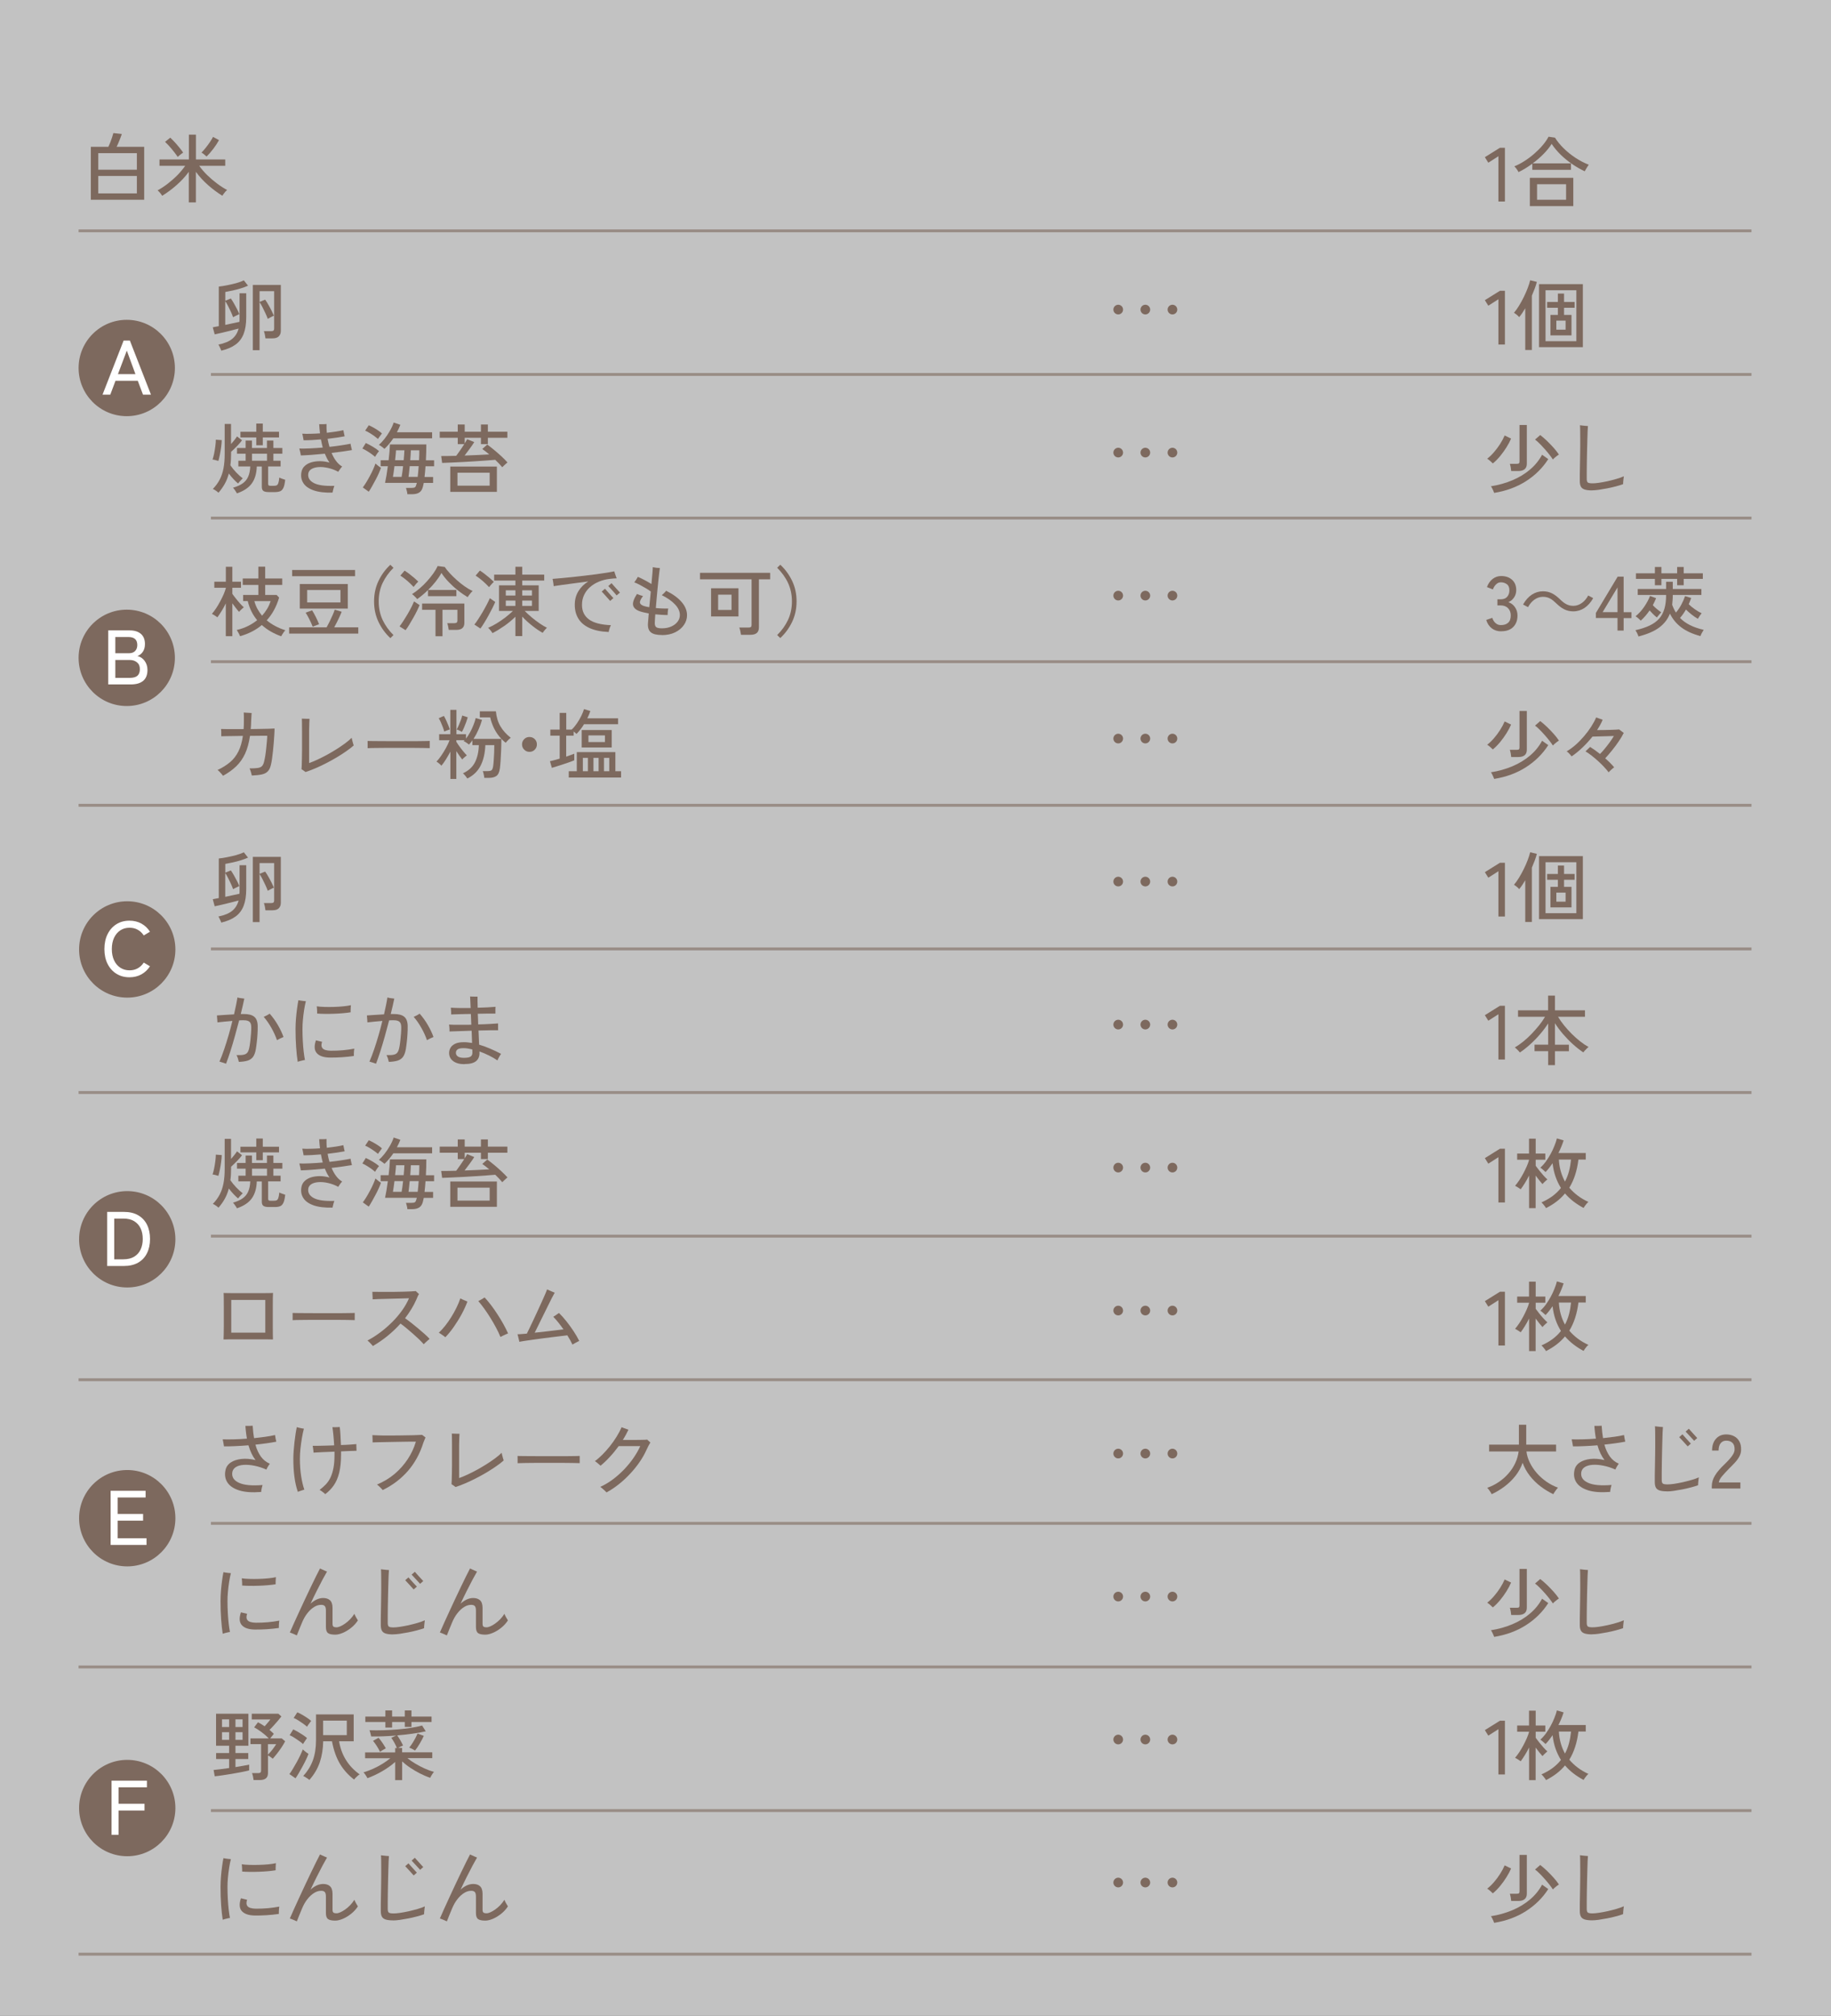 <?xml version="1.0" encoding="UTF-8"?><svg id="_イヤー_2" xmlns="http://www.w3.org/2000/svg" viewBox="0 0 335 368.61"><rect x="0" y="0" width="335" height="368.61" fill="#333333" stroke="none"/><defs><style>.cls-1,.cls-2{fill:#fff;}.cls-3{stroke-dasharray:0 0 0 4.96;}.cls-3,.cls-4,.cls-5{fill:none;stroke:#7d695e;}.cls-3,.cls-5{stroke-linecap:round;stroke-width:1.77px;}.cls-6{opacity:.6;}.cls-2{opacity:.7;}.cls-7{fill:#7d695e;}.cls-4{stroke-miterlimit:10;stroke-width:.53px;}</style></defs><g id="_字"><g><rect class="cls-2" width="335" height="368.61"/><g><circle class="cls-7" cx="23.19" cy="67.29" r="8.81"/><path class="cls-1" d="M18.76,72.16l3.86-9.89h1.14l3.86,9.89h-1.46l-.95-2.53h-4.08l-.95,2.53h-1.43Zm2.81-3.75h3.21l-1.58-4.3-1.62,4.3Z"/></g><g><circle class="cls-7" cx="23.19" cy="120.29" r="8.81"/><path class="cls-1" d="M19.8,125.16v-9.89h3.92c.88,0,1.56,.21,2.06,.64,.5,.43,.74,1.05,.74,1.86,0,.56-.13,1.02-.38,1.4-.25,.38-.59,.64-1,.79,.54,.12,.98,.42,1.32,.88,.34,.47,.52,1.02,.52,1.66,0,.89-.26,1.55-.78,1.99-.52,.44-1.28,.66-2.28,.66h-4.1Zm1.29-5.71h2.49c.5,0,.88-.14,1.14-.41s.4-.64,.4-1.09c0-.98-.54-1.47-1.62-1.47h-2.4v2.97Zm0,4.5h2.66c.64,0,1.11-.13,1.4-.39s.44-.66,.44-1.21-.17-.94-.52-1.23c-.35-.29-.79-.44-1.33-.44h-2.64v3.26Z"/></g><g><circle class="cls-7" cx="23.28" cy="173.61" r="8.81"/><path class="cls-1" d="M23.69,178.7c-.9,0-1.69-.21-2.38-.64-.69-.42-1.23-1.02-1.62-1.79s-.59-1.68-.59-2.73,.2-1.96,.59-2.74,.93-1.38,1.62-1.81c.69-.43,1.48-.64,2.38-.64,.81,0,1.54,.18,2.18,.53,.64,.35,1.16,.85,1.57,1.49l-1.14,.68c-.29-.45-.66-.8-1.1-1.04-.44-.25-.94-.37-1.5-.37-.64,0-1.2,.16-1.69,.48-.49,.32-.86,.77-1.14,1.35-.27,.58-.41,1.27-.41,2.07s.14,1.48,.41,2.06c.27,.58,.65,1.03,1.14,1.35s1.05,.48,1.69,.48c.56,0,1.05-.12,1.5-.37,.44-.25,.81-.59,1.1-1.05l1.14,.68c-.41,.63-.93,1.12-1.57,1.48-.64,.35-1.37,.53-2.18,.53Z"/></g><g><circle class="cls-7" cx="23.28" cy="226.61" r="8.81"/><path class="cls-1" d="M19.61,231.49v-9.89h3.04c1.04,0,1.91,.2,2.62,.61,.71,.41,1.25,.98,1.62,1.72s.56,1.61,.56,2.62-.19,1.87-.56,2.61c-.37,.75-.91,1.32-1.62,1.72-.71,.41-1.59,.61-2.62,.61h-3.04Zm1.29-1.22h1.67c.79,0,1.45-.16,1.97-.47,.52-.32,.92-.75,1.18-1.31,.26-.56,.4-1.21,.4-1.94s-.13-1.39-.4-1.95c-.26-.56-.66-.99-1.18-1.31-.52-.32-1.18-.47-1.97-.47h-1.67v7.46Z"/></g><g><circle class="cls-7" cx="23.28" cy="277.61" r="8.81"/><path class="cls-1" d="M20.24,282.49v-9.89h6.4v1.22h-5.12v3.01h4.66v1.23h-4.66v3.22h5.29v1.22h-6.57Z"/></g><g><circle class="cls-7" cx="23.28" cy="330.61" r="8.81"/><path class="cls-1" d="M20.41,335.49v-9.89h6.47v1.22h-5.19v3.01h4.75v1.23h-4.75v4.44h-1.29Z"/></g><g class="cls-6"><line class="cls-4" x1="14.38" y1="357.33" x2="320.45" y2="357.33"/><line class="cls-4" x1="38.59" y1="331.07" x2="320.45" y2="331.07"/><line class="cls-4" x1="14.38" y1="304.81" x2="320.45" y2="304.81"/><line class="cls-4" x1="38.59" y1="278.55" x2="320.45" y2="278.55"/><line class="cls-4" x1="14.38" y1="252.29" x2="320.45" y2="252.29"/><line class="cls-4" x1="38.59" y1="226.03" x2="320.45" y2="226.03"/><line class="cls-4" x1="14.38" y1="199.77" x2="320.45" y2="199.77"/><line class="cls-4" x1="38.59" y1="173.51" x2="320.45" y2="173.51"/><line class="cls-4" x1="14.38" y1="147.25" x2="320.45" y2="147.25"/><line class="cls-4" x1="38.59" y1="120.99" x2="320.45" y2="120.99"/><line class="cls-4" x1="38.59" y1="94.73" x2="320.45" y2="94.73"/><line class="cls-4" x1="38.59" y1="68.47" x2="320.45" y2="68.47"/><line class="cls-4" x1="14.38" y1="42.21" x2="320.45" y2="42.21"/></g><g><path class="cls-7" d="M16.62,36.53v-9.69h3.21c.11-.23,.23-.5,.35-.81,.12-.31,.23-.61,.33-.92,.1-.3,.17-.56,.23-.78l1.55,.17c-.11,.34-.26,.73-.44,1.18-.18,.45-.35,.83-.51,1.16h5.04v9.69h-9.76Zm1.36-5.5h7.06v-3.02h-7.06v3.02Zm0,4.34h7.06v-3.19h-7.06v3.19Z"/><path class="cls-7" d="M34.54,37.02v-5.6c-.64,.88-1.39,1.69-2.25,2.44-.85,.75-1.73,1.4-2.62,1.94-.08-.14-.2-.31-.38-.53-.18-.21-.33-.36-.46-.46,.58-.31,1.18-.7,1.81-1.18,.62-.48,1.22-1,1.79-1.57,.56-.57,1.05-1.16,1.45-1.74h-4.7v-1.16h5.38v-4.54h1.29v4.54h5.36v1.16h-4.76c.41,.59,.91,1.16,1.48,1.72,.58,.56,1.18,1.07,1.81,1.54s1.23,.85,1.81,1.16c-.08,.07-.18,.16-.3,.29-.12,.13-.23,.27-.33,.41-.1,.14-.18,.26-.24,.35-.89-.54-1.75-1.19-2.6-1.93-.85-.75-1.6-1.56-2.24-2.44v5.59h-1.29Zm-2.02-8.33c-.34-.49-.71-.98-1.13-1.48s-.82-.93-1.19-1.27l.95-.77c.25,.23,.52,.51,.81,.82,.29,.31,.57,.64,.84,.97s.51,.65,.71,.94c-.08,.05-.18,.12-.31,.22-.13,.1-.26,.21-.39,.31s-.23,.19-.3,.27Zm5.28-.06c-.11-.11-.27-.25-.47-.41-.2-.16-.36-.27-.47-.32,.24-.23,.5-.52,.78-.88,.28-.35,.54-.7,.78-1.06,.24-.36,.43-.67,.56-.93l1.09,.59c-.29,.53-.64,1.07-1.05,1.6-.41,.54-.82,1.01-1.23,1.41Z"/></g><g><path class="cls-7" d="M40.48,64.14c-.02-.09-.06-.21-.13-.36-.07-.14-.13-.29-.2-.43-.07-.14-.13-.26-.19-.34,1.12-.23,1.96-.58,2.53-1.05s.96-1.09,1.16-1.88c-.43,.11-.92,.24-1.46,.38-.55,.14-1.08,.27-1.6,.39-.52,.12-.96,.22-1.31,.29l-.35-1.29c.15-.03,.32-.06,.5-.1,.19-.04,.39-.08,.6-.11v-7.24c.47-.05,.98-.13,1.53-.24s1.1-.23,1.65-.38c.54-.15,1.01-.32,1.4-.52l.77,.98c-.39,.18-.83,.34-1.32,.49-.49,.15-.98,.28-1.48,.39-.49,.11-.95,.2-1.36,.27v1.6l1.02-.41c.19,.27,.38,.58,.58,.93,.2,.35,.39,.7,.56,1.04,.17,.34,.31,.64,.41,.89-.12,.05-.3,.13-.55,.26-.24,.13-.44,.23-.6,.3-.1-.31-.24-.64-.4-.99-.16-.35-.33-.7-.51-1.05-.18-.35-.35-.64-.52-.9v4.35c.47-.1,.93-.2,1.39-.3,.46-.1,.87-.18,1.21-.26,0-.13,.02-.27,.02-.41,0-.14,0-.29,0-.44v-4.37h1.22v4.37c0,1.23-.16,2.25-.48,3.07-.32,.81-.81,1.46-1.49,1.95s-1.56,.86-2.64,1.11Zm5.78-.08v-11.96h5.12v8.4c0,.43-.13,.76-.38,1.01s-.64,.36-1.16,.36h-1.27c-.02-.18-.06-.4-.11-.68-.06-.28-.12-.49-.18-.64h1.33c.2,0,.34-.03,.42-.1s.13-.19,.13-.38v-6.83h-2.67v1.97l1.02-.42c.2,.27,.4,.59,.6,.95,.21,.36,.4,.72,.58,1.08,.18,.35,.32,.66,.43,.91-.12,.04-.3,.12-.54,.25-.24,.13-.44,.24-.59,.32-.11-.31-.25-.65-.43-1.03-.17-.38-.35-.75-.54-1.11-.19-.36-.36-.67-.53-.92v8.79h-1.22Z"/><path class="cls-7" d="M39.95,84.28c-.13-.05-.31-.1-.53-.15-.22-.06-.4-.09-.53-.1,.1-.29,.2-.66,.29-1.1,.09-.44,.16-.89,.22-1.35,.06-.46,.09-.85,.09-1.18l1.08,.08c0,.38-.05,.81-.11,1.28-.07,.47-.14,.93-.23,1.37-.09,.44-.18,.82-.27,1.14Zm.03,5.82c-.08-.07-.18-.16-.31-.26-.13-.1-.26-.19-.4-.27-.14-.08-.25-.14-.34-.15,.52-.53,.94-1.1,1.26-1.71,.32-.61,.55-1.29,.7-2.06s.22-1.66,.22-2.67v-5.46h1.16v3.68c.21-.24,.42-.49,.62-.73,.2-.25,.35-.47,.48-.67l.91,.71c-.23,.33-.54,.68-.92,1.07s-.74,.74-1.08,1.04v.35c0,.76-.04,1.47-.13,2.11,.3,.44,.66,.88,1.08,1.32,.42,.44,.82,.8,1.19,1.08-.07,.05-.16,.13-.27,.25-.12,.12-.23,.24-.34,.37-.11,.12-.19,.23-.25,.31-.26-.21-.54-.48-.84-.8s-.58-.66-.85-1.02c-.18,.68-.42,1.3-.74,1.87s-.7,1.11-1.15,1.63Zm3.37,.1c-.07-.13-.18-.3-.33-.52-.15-.22-.28-.38-.39-.5,.73-.21,1.32-.47,1.77-.79,.45-.32,.79-.73,1.01-1.24,.22-.5,.35-1.12,.38-1.86h-2.18v-1.04h1.33v-1.29h-1.58v-1.04h1.58v-1.36h1.16v1.36h2.74v-1.36h1.18v1.36h1.64v1.04h-1.64v1.29h1.32v1.04h-2.28v3.19c0,.12,.03,.21,.09,.27,.06,.06,.18,.08,.36,.08h.63c.21,0,.37-.03,.49-.09,.12-.06,.22-.2,.29-.41,.08-.21,.14-.55,.18-1.01,.12,.06,.29,.14,.52,.22,.22,.08,.41,.14,.56,.19-.07,.64-.17,1.13-.32,1.45s-.34,.54-.59,.64-.57,.16-.97,.16h-1.13c-.48,0-.81-.08-.99-.22-.19-.15-.28-.4-.28-.74v-3.72h-.92c-.04,1.27-.34,2.3-.9,3.08-.56,.79-1.47,1.4-2.72,1.83Zm3.54-8.78v-1.43h-2.9v-1.04h2.9v-1.5h1.19v1.5h2.97v1.04h-2.97v1.43h-1.19Zm-.78,2.83h2.74v-1.29h-2.74v1.29Z"/><path class="cls-7" d="M60.86,90.07c-1.41,.05-2.56-.09-3.46-.4-.9-.31-1.53-.76-1.9-1.34s-.49-1.25-.35-2c.08-.46,.29-.84,.61-1.13,.32-.3,.72-.52,1.2-.66,.48-.14,1-.21,1.58-.21,.57,0,1.15,.09,1.74,.25-.17-.24-.32-.5-.46-.77-.14-.27-.26-.56-.39-.85-.81,.08-1.6,.15-2.37,.21-.77,.06-1.44,.09-2.02,.11,0-.08-.03-.21-.06-.36-.03-.16-.07-.32-.11-.5-.04-.17-.07-.3-.11-.4,.56,.02,1.22,0,1.97-.03s1.53-.09,2.32-.15c-.07-.24-.12-.49-.18-.74-.05-.25-.1-.5-.15-.75-.59,.05-1.16,.09-1.7,.12s-1.04,.04-1.48,.04c0-.09-.03-.22-.06-.38-.03-.16-.06-.32-.09-.48s-.06-.28-.09-.35c.45,.03,.95,.04,1.51,.02,.56-.01,1.14-.04,1.74-.08-.04-.28-.07-.56-.09-.84-.02-.28-.04-.56-.06-.83,.19,0,.42,0,.7,0,.28,0,.49-.02,.64-.04,0,.24,0,.5,0,.77,0,.27,.03,.55,.06,.84,.58-.07,1.13-.14,1.65-.22,.52-.08,.98-.17,1.37-.26,.02,.07,.04,.19,.07,.34,.03,.15,.06,.3,.09,.44,.03,.15,.06,.26,.08,.34-.41,.08-.89,.16-1.43,.24-.54,.07-1.11,.15-1.69,.22,.08,.48,.2,.97,.34,1.47,.77-.08,1.49-.18,2.16-.28,.68-.1,1.24-.2,1.7-.29,0,.08,.03,.21,.06,.37,.03,.16,.07,.32,.11,.47s.07,.26,.08,.32c-.48,.08-1.04,.17-1.68,.26-.64,.09-1.33,.18-2.04,.26,.22,.54,.49,1.03,.81,1.46,.32,.43,.69,.78,1.12,1.03-.06,.05-.13,.13-.23,.26-.1,.13-.19,.26-.28,.39-.09,.13-.16,.24-.2,.31-.63-.34-1.27-.57-1.9-.71s-1.21-.19-1.73-.15c-.52,.04-.95,.16-1.28,.36s-.53,.49-.58,.84c-.1,.73,.24,1.3,1.01,1.71,.78,.41,2.03,.58,3.76,.52-.04,.09-.08,.23-.13,.4-.05,.17-.1,.34-.13,.5-.04,.16-.06,.28-.07,.34Z"/><path class="cls-7" d="M68.62,83.54c-.17-.16-.39-.34-.67-.54-.28-.2-.57-.39-.87-.57-.3-.18-.56-.32-.78-.41l.63-1.01c.39,.18,.82,.4,1.27,.67,.46,.27,.84,.54,1.15,.81-.07,.07-.15,.18-.25,.31-.1,.14-.19,.27-.28,.41s-.16,.24-.2,.33Zm-1.15,6.37l-1.09-.78c.2-.26,.41-.58,.64-.95s.45-.77,.67-1.18,.42-.81,.59-1.2c.18-.39,.31-.74,.41-1.04,.06,.05,.15,.12,.27,.23,.13,.11,.26,.21,.4,.32,.14,.1,.25,.18,.34,.22-.09,.29-.23,.63-.4,1.02s-.37,.79-.59,1.2c-.22,.42-.44,.81-.65,1.19-.21,.38-.41,.7-.59,.97Zm1.68-9.65c-.17-.15-.39-.32-.67-.53-.28-.2-.57-.39-.87-.57-.3-.18-.56-.32-.8-.41l.66-.99c.24,.1,.52,.24,.83,.41,.31,.17,.6,.35,.89,.55s.52,.37,.69,.54c-.05,.06-.12,.15-.22,.29s-.2,.27-.3,.41c-.1,.13-.17,.24-.2,.31Zm1.19,1.82c-.07-.07-.16-.15-.29-.25s-.26-.19-.4-.29c-.13-.09-.25-.15-.34-.18,.34-.3,.69-.67,1.04-1.11s.67-.92,.97-1.44c.3-.52,.54-1.03,.71-1.55l1.22,.42c-.18,.46-.39,.91-.63,1.36h6.44v1.11h-7.1c-.24,.36-.5,.71-.78,1.04-.28,.33-.56,.62-.85,.9Zm4.19,8.27c0-.16-.04-.36-.1-.59-.06-.24-.11-.42-.15-.54h.95c.35,0,.59-.04,.7-.13s.2-.28,.27-.57c.02-.06,.04-.13,.06-.22h-5.81c.08-.38,.17-.84,.26-1.37,.09-.53,.17-1.09,.25-1.68h-1.32v-1.09h1.46c.06-.53,.12-1.05,.16-1.55s.07-.95,.08-1.34h6.66c0,.98-.03,1.95-.08,2.9h1.5v1.09h-1.57c-.03,.35-.06,.7-.08,1.03-.03,.33-.06,.64-.1,.93h1.57v1.09h-1.71c-.04,.22-.08,.42-.13,.59-.12,.54-.34,.92-.67,1.14-.32,.22-.76,.33-1.31,.33h-.88Zm-2.65-3.15h1.6c.05-.24,.09-.54,.14-.88,.05-.35,.09-.71,.13-1.08h-1.58c-.05,.37-.09,.73-.14,1.08s-.09,.64-.14,.88Zm.41-3.05h1.57c.03-.35,.05-.67,.08-.99s.04-.59,.05-.82h-1.54c0,.25-.03,.53-.06,.84-.03,.31-.06,.63-.1,.97Zm2.45,3.05h1.68c.04-.29,.07-.6,.1-.94s.06-.68,.08-1.02h-1.64c-.04,.37-.08,.73-.11,1.08s-.08,.64-.11,.88Zm.32-3.05h1.61c.02-.33,.03-.64,.04-.95,0-.3,.01-.59,.01-.86h-1.55c0,.27-.02,.56-.04,.86-.02,.3-.04,.62-.07,.95Z"/><path class="cls-7" d="M91.89,85.43c-.18-.21-.37-.43-.59-.66-.21-.22-.44-.45-.69-.69-.47,.04-1.02,.08-1.67,.13-.64,.05-1.33,.09-2.05,.14-.72,.05-1.45,.09-2.18,.13-.73,.04-1.43,.07-2.09,.1-.66,.03-1.23,.05-1.73,.07l-.17-1.26c.37,0,.8,0,1.27-.01,.47,0,.96-.02,1.48-.03,.22-.3,.47-.64,.73-1.02,.27-.38,.51-.76,.74-1.12h-1.19v-1.16h-3.3v-1.11h3.3v-1.32h1.27v1.32h2.97v-1.32h1.27v1.32h3.57v1.11h-3.57v1.16h-1.27v-1.16h-2.97v1.04c.09-.15,.18-.29,.25-.42,.07-.13,.14-.25,.2-.36l1.3,.53c-.22,.35-.5,.76-.83,1.21-.33,.45-.64,.87-.94,1.25,.82-.03,1.63-.06,2.42-.1,.79-.04,1.49-.07,2.09-.11-.48-.4-.9-.73-1.27-.99l.91-.81c.38,.28,.8,.61,1.25,.98s.89,.76,1.32,1.15c.43,.4,.81,.78,1.13,1.14-.08,.06-.17,.14-.3,.25s-.25,.22-.37,.34c-.12,.11-.22,.21-.29,.29Zm-9.51,4.51v-4.63h8.53v4.63h-8.53Zm1.32-1.13h5.89v-2.37h-5.89v2.37Z"/><path class="cls-7" d="M41.31,116.32v-5.99c-.23,.49-.49,.95-.76,1.39-.27,.44-.53,.83-.78,1.16-.07-.06-.16-.13-.29-.21-.13-.08-.26-.17-.39-.25-.13-.08-.24-.14-.32-.17,.26-.3,.52-.65,.78-1.04,.26-.4,.51-.81,.74-1.25,.23-.43,.44-.86,.62-1.27,.18-.42,.31-.79,.41-1.13v-.08h-2.11v-1.11h2.11v-2.73h1.19v2.73h1.58v1.11h-1.58v1.11c.16,.22,.36,.5,.62,.82,.25,.32,.51,.63,.78,.93,.27,.3,.5,.54,.7,.71-.06,.05-.16,.12-.28,.23-.12,.11-.24,.22-.35,.33-.11,.11-.19,.2-.24,.27-.16-.17-.35-.39-.57-.68-.22-.28-.44-.58-.66-.88v6.01h-1.19Zm10.14,.03c-.65-.23-1.28-.52-1.88-.86-.6-.34-1.15-.74-1.67-1.2-1.1,.93-2.43,1.61-3.98,2.04-.06-.16-.14-.35-.27-.57s-.23-.41-.34-.56c.72-.17,1.39-.4,2.02-.71,.62-.3,1.2-.67,1.72-1.09-.4-.48-.75-1-1.04-1.59-.29-.58-.52-1.22-.68-1.9h-.85v-1.12h2.79v-1.83h-2.86v-1.18h2.86v-2.16h1.25v2.16h3.12v1.18h-3.12v1.83h2.09l.46,.48c-.49,1.65-1.24,3.04-2.27,4.16,.93,.78,2.07,1.39,3.42,1.82-.1,.08-.21,.2-.31,.35-.1,.15-.2,.29-.28,.43-.08,.14-.14,.24-.18,.32Zm-3.5-3.77c.34-.38,.65-.8,.92-1.24,.27-.44,.48-.92,.65-1.42h-2.98c.13,.5,.32,.98,.56,1.42,.24,.44,.53,.86,.85,1.24Z"/><path class="cls-7" d="M52.9,115.86v-1.15h6.86c.16-.29,.33-.63,.53-1.02,.19-.39,.37-.79,.55-1.18s.31-.74,.4-1.03l1.27,.38c-.09,.25-.22,.54-.37,.88s-.32,.68-.49,1.02-.34,.66-.5,.95h4.4v1.15h-12.64Zm.55-10.5v-1.13h11.51v1.13h-11.51Zm1.4,5.92v-4.49h8.78v4.49h-8.78Zm2.37,3.33c-.08-.21-.19-.48-.34-.8-.15-.32-.31-.64-.48-.96s-.33-.59-.48-.82l1.18-.43c.22,.34,.46,.76,.69,1.23s.44,.92,.59,1.32c-.09,.03-.22,.07-.38,.13-.16,.06-.31,.12-.46,.18-.15,.06-.26,.11-.34,.15Zm-1.02-4.45h6.09v-2.27h-6.09v2.27Z"/><path class="cls-7" d="M71.42,116.68c-.91-.84-1.63-1.83-2.17-2.96-.54-1.13-.81-2.38-.81-3.75s.27-2.61,.81-3.74c.54-1.13,1.26-2.12,2.17-2.96l.57,.56c-.85,.84-1.51,1.77-1.99,2.78-.48,1.01-.71,2.14-.71,3.37s.24,2.35,.71,3.37c.48,1.01,1.14,1.94,1.99,2.78l-.57,.56Z"/><path class="cls-7" d="M74.22,115.24l-1.12-.7c.2-.25,.42-.57,.67-.95s.51-.8,.77-1.24c.26-.44,.5-.87,.71-1.29,.21-.42,.38-.78,.5-1.09l1.02,.67c-.12,.3-.28,.65-.48,1.06-.2,.41-.42,.83-.67,1.26-.24,.43-.49,.85-.73,1.25-.24,.4-.47,.74-.69,1.03Zm1.47-7.9c-.35-.38-.74-.76-1.17-1.13-.43-.37-.86-.69-1.27-.96l.78-.91c.28,.18,.57,.39,.88,.62,.31,.24,.6,.48,.89,.72,.28,.24,.53,.47,.73,.67-.07,.06-.15,.15-.27,.27s-.22,.25-.33,.39-.19,.24-.26,.32Zm.63,2.21c-.06-.08-.14-.19-.26-.31-.12-.12-.24-.24-.36-.35-.12-.11-.23-.2-.32-.25,.47-.29,.94-.64,1.41-1.05,.48-.41,.93-.85,1.35-1.32s.8-.94,1.14-1.41c.34-.48,.6-.93,.8-1.36l1.29,.17c.21,.33,.51,.7,.89,1.11,.38,.41,.8,.83,1.27,1.25s.95,.81,1.46,1.17c.51,.36,1,.65,1.48,.86-.09,.08-.2,.2-.32,.34-.12,.14-.23,.28-.34,.43s-.19,.26-.25,.36c-.57-.34-1.16-.74-1.76-1.22-.61-.48-1.18-1-1.71-1.55-.53-.56-.97-1.1-1.32-1.65-.29,.53-.65,1.06-1.07,1.59-.42,.53-.88,1.03-1.38,1.52h5.18v1.13h-5.19v-1.12c-.63,.62-1.3,1.18-2,1.68Zm3.36,6.79v-4.83h-2.45v-1.15h7.73v3.54c0,.44-.13,.76-.38,.97s-.62,.31-1.12,.31h-1.36c-.02-.17-.06-.38-.11-.64s-.11-.46-.17-.59h1.33c.19,0,.32-.04,.41-.11s.13-.19,.13-.37v-1.96h-2.73v4.83h-1.27Z"/><path class="cls-7" d="M87.9,114.93l-1.11-.73c.21-.24,.44-.57,.71-.99s.55-.86,.83-1.34,.53-.94,.76-1.38,.4-.81,.53-1.11l.99,.69c-.12,.3-.29,.67-.51,1.1-.22,.43-.46,.88-.71,1.35s-.52,.91-.78,1.34c-.26,.43-.5,.78-.71,1.07Zm1.58-7.57c-.35-.38-.74-.76-1.18-1.14s-.87-.7-1.28-.97l.78-.92c.28,.18,.58,.39,.89,.63,.31,.24,.62,.49,.91,.74,.29,.25,.54,.48,.75,.69-.07,.06-.16,.15-.27,.27-.12,.12-.23,.25-.34,.38s-.19,.24-.26,.32Zm4.82,8.95v-3.54c-.61,.6-1.28,1.16-2.03,1.68-.75,.52-1.46,.96-2.16,1.32-.05-.08-.12-.19-.22-.32-.1-.13-.2-.26-.31-.38s-.2-.21-.27-.27c.5-.21,1.02-.49,1.56-.81,.54-.33,1.06-.69,1.58-1.08,.51-.4,.98-.8,1.4-1.2h-2.55v-4.68h3v-.88h-3.89v-1.08h3.89v-1.44h1.25v1.44h4.02v1.08h-4.02v.88h3.01v4.68h-2.56c.37,.38,.8,.77,1.27,1.17,.48,.4,.96,.76,1.45,1.1s.94,.61,1.35,.81c-.08,.06-.17,.16-.27,.27s-.21,.24-.3,.36c-.09,.13-.16,.23-.21,.3-.59-.33-1.22-.75-1.89-1.28-.67-.53-1.29-1.09-1.85-1.69v3.56h-1.25Zm-1.76-7.41h1.76v-.96h-1.76v.96Zm0,1.89h1.76v-.97h-1.76v.97Zm3.01-1.89h1.78v-.96h-1.78v.96Zm0,1.89h1.78v-.97h-1.78v.97Z"/><path class="cls-7" d="M111.32,115.56c-1.41-.06-2.57-.31-3.48-.73s-1.58-.99-2.02-1.71c-.44-.72-.66-1.56-.66-2.52s.22-1.77,.66-2.49c.44-.72,1.04-1.32,1.81-1.79-.81,.1-1.63,.21-2.44,.32-.82,.11-1.57,.21-2.25,.3-.69,.09-1.23,.17-1.64,.24,0-.09-.01-.23-.04-.4-.03-.17-.06-.35-.08-.52-.03-.18-.06-.31-.08-.41,.42-.03,.94-.07,1.56-.13,.62-.06,1.3-.12,2.03-.2,.73-.08,1.48-.16,2.23-.25,.76-.09,1.49-.18,2.19-.27,.7-.09,1.34-.19,1.91-.28s1.03-.18,1.37-.25c.03,.09,.07,.22,.12,.39,.05,.17,.11,.34,.17,.5,.06,.17,.11,.3,.15,.39-.19,0-.38,.02-.59,.03-.21,.01-.46,.04-.75,.08-.68,.08-1.32,.25-1.92,.5-.6,.25-1.13,.57-1.6,.98s-.83,.88-1.09,1.43c-.27,.55-.4,1.16-.4,1.84,0,1.14,.42,2.02,1.27,2.65,.84,.63,2.19,.98,4.03,1.06-.09,.15-.18,.35-.26,.61-.08,.26-.13,.47-.16,.64Zm.31-5.68c-.05-.06-.14-.17-.29-.33s-.31-.34-.48-.54c-.18-.2-.34-.37-.48-.53-.14-.16-.24-.26-.29-.31l.6-.52c.05,.06,.14,.17,.29,.33,.14,.16,.3,.34,.48,.54,.17,.2,.33,.37,.48,.53,.14,.16,.24,.26,.29,.31l-.59,.52Zm1.18-1.01c-.04-.06-.13-.17-.27-.33-.15-.16-.31-.34-.48-.54-.18-.2-.34-.37-.48-.53-.14-.16-.24-.26-.29-.31l.6-.52c.05,.06,.14,.17,.29,.33s.3,.34,.48,.54,.33,.37,.48,.53c.14,.16,.24,.27,.29,.32l-.6,.5Z"/><path class="cls-7" d="M121.14,116.12c-.96,0-1.65-.16-2.05-.49-.41-.33-.59-.87-.54-1.64,.02-.34,.07-.95,.15-1.82-.29-.06-.56-.11-.83-.17-.26-.06-.5-.12-.71-.19-.75-.24-1.19-.61-1.32-1.09-.13-.48,.1-1.19,.7-2.11,.16,.06,.35,.14,.57,.22,.22,.08,.39,.13,.53,.16-.43,.58-.61,.99-.55,1.25,.06,.25,.33,.45,.78,.59,.25,.08,.56,.14,.92,.2l.28-2.87c-.25-.19-.56-.39-.93-.61-.37-.22-.74-.42-1.11-.62s-.7-.34-.98-.44c.1-.13,.22-.3,.36-.52,.14-.21,.24-.38,.29-.49,.21,.08,.45,.2,.74,.34s.59,.3,.9,.47c.31,.17,.59,.34,.85,.5,.08-.78,.14-1.44,.18-2.01,.05-.56,.06-.92,.06-1.07,.16,.04,.38,.07,.65,.11,.27,.03,.49,.05,.65,.05-.03,.12-.06,.36-.1,.72s-.09,.8-.15,1.32c-.06,.52-.11,1.08-.17,1.68-.06,.6-.12,1.21-.17,1.83-.06,.62-.11,1.21-.15,1.76,.37,.04,.75,.07,1.14,.08,.39,.02,.76,.02,1.13,.01-.02,.08-.04,.2-.06,.36-.02,.15-.03,.31-.04,.47,0,.16-.01,.28-.01,.36-.35,0-.72-.01-1.11-.04s-.76-.05-1.15-.09c-.02,.34-.04,.65-.06,.91-.02,.26-.03,.46-.03,.6-.02,.4,.07,.68,.25,.83s.55,.22,1.09,.22c.62,0,1.18-.11,1.67-.33,.49-.22,.88-.51,1.16-.88,.28-.37,.42-.78,.42-1.22,0-.66-.29-1.31-.88-1.93-.58-.63-1.4-1.2-2.44-1.71,.08-.05,.17-.12,.27-.22s.21-.2,.31-.31c.1-.11,.18-.2,.22-.27,1.22,.6,2.17,1.28,2.83,2.05,.67,.77,1,1.58,1,2.43,0,.63-.19,1.23-.57,1.78s-.91,1-1.6,1.34c-.69,.34-1.5,.51-2.43,.51Z"/><path class="cls-7" d="M135.57,116.08c-.02-.19-.06-.42-.12-.69-.06-.27-.12-.49-.19-.64h1.69c.2,0,.34-.03,.43-.1,.09-.06,.13-.2,.13-.39v-8.33h-9.44v-1.19h12.84v1.19h-2.06v8.79c0,.47-.13,.81-.39,1.03-.26,.22-.66,.33-1.2,.33h-1.69Zm-5.47-3.36v-5.15h5.01v5.15h-5.01Zm1.29-1.19h2.45v-2.79h-2.45v2.79Z"/><path class="cls-7" d="M142.76,116.68l-.57-.56c.86-.84,1.52-1.77,1.99-2.78,.47-1.01,.71-2.13,.71-3.37s-.24-2.35-.71-3.37c-.47-1.01-1.14-1.94-1.99-2.78l.57-.56c.91,.84,1.63,1.83,2.17,2.96,.54,1.13,.81,2.38,.81,3.74s-.27,2.61-.81,3.75c-.54,1.13-1.26,2.12-2.17,2.96Z"/><path class="cls-7" d="M40.8,141.85c-.06-.08-.15-.2-.27-.34-.13-.14-.25-.28-.38-.41-.13-.14-.25-.24-.35-.3,.9-.42,1.66-.9,2.29-1.43s1.14-1.19,1.53-1.97c.39-.78,.66-1.72,.82-2.84-.57,0-1.12,.02-1.65,.03s-1,.02-1.41,.02c-.41,0-.71,.01-.9,.02,0-.08,.01-.2,0-.39v-.54c-.02-.18-.03-.32-.04-.4,.23,0,.56,.02,.98,.02,.42,0,.9,0,1.44,0h1.71c.02-.22,.03-.46,.04-.69,0-.24,.01-.48,.01-.73,0-.31,0-.62,0-.94,0-.32-.02-.54-.03-.67,.09,0,.23,.02,.42,.03,.19,0,.38,.02,.57,.03,.2,0,.35,.02,.46,.03,0,.09-.02,.23-.03,.41,0,.18-.02,.36-.03,.56,0,.2-.02,.37-.03,.53,0,.5-.04,.98-.08,1.44,.63,0,1.22-.02,1.79-.03,.57,0,1.08-.02,1.53-.03,.45-.01,.8-.03,1.04-.05,0,.29-.01,.66-.04,1.11-.03,.45-.06,.93-.1,1.46-.04,.52-.09,1.05-.15,1.58-.06,.53-.12,1.01-.18,1.46s-.14,.81-.21,1.1c-.12,.5-.31,.88-.57,1.14-.26,.27-.62,.45-1.08,.55-.47,.1-1.08,.17-1.83,.2-.02-.1-.05-.24-.1-.41-.05-.17-.1-.34-.15-.5-.06-.17-.11-.3-.17-.39,.64,0,1.14-.03,1.49-.08,.35-.05,.61-.16,.78-.33s.29-.42,.38-.76c.07-.28,.15-.63,.22-1.06,.07-.43,.13-.88,.18-1.37s.1-.93,.13-1.35c.04-.42,.06-.76,.06-1.02-.22,0-.63,0-1.2,0-.58,0-1.23,.01-1.95,.02-.19,1.28-.49,2.37-.9,3.26-.42,.9-.96,1.66-1.62,2.3-.67,.64-1.47,1.22-2.42,1.74Z"/><path class="cls-7" d="M55.91,141.18c-.07-.06-.18-.15-.36-.27-.17-.12-.3-.21-.38-.24,.02-.17,.03-.42,.04-.77,0-.34,.02-.75,.03-1.2,0-.46,.02-.93,.02-1.43s0-.97,0-1.44v-2.3c0-.52,0-.97-.01-1.36,0-.38-.02-.63-.03-.76,.1,0,.25,0,.43,.01,.19,0,.38,.02,.57,.02,.19,0,.33,0,.41,0,0,.14-.02,.4-.04,.78-.02,.38-.03,.81-.03,1.29v2.18c0,.49,0,.98,0,1.47s0,.95,0,1.37v1c.46-.16,.97-.37,1.53-.63,.56-.26,1.14-.56,1.74-.88,.6-.33,1.18-.67,1.75-1.03s1.09-.72,1.57-1.07c.48-.35,.87-.69,1.19-1.01,.03,.12,.06,.28,.11,.48,.05,.2,.1,.38,.15,.55,.05,.17,.09,.3,.12,.37-.39,.34-.86,.71-1.4,1.08-.54,.38-1.13,.75-1.76,1.13-.63,.37-1.27,.73-1.93,1.06-.66,.34-1.3,.64-1.93,.91-.63,.27-1.22,.49-1.77,.67Z"/><path class="cls-7" d="M67.26,136.82v-.94c0-.18,0-.31-.01-.39,.23,0,.58,.02,1.05,.02s1.01,0,1.63,.01c.62,0,1.28,0,1.97,.01s1.39,0,2.09,0,1.35,0,1.97,0c.62,0,1.16-.01,1.62-.02,.47,0,.81-.02,1.04-.03v.31c0,.17,0,.36,0,.57,0,.21,0,.36,0,.44-.29,0-.72-.02-1.29-.03-.57,0-1.22-.02-1.95-.02-.73,0-1.5,0-2.29,0s-1.57,0-2.32,0-1.44,.01-2.05,.02c-.61,0-1.09,.02-1.45,.04Z"/><path class="cls-7" d="M82.4,142.44v-5c-.27,.51-.55,1-.84,1.46-.29,.46-.56,.83-.8,1.11-.05-.07-.13-.15-.24-.25s-.23-.19-.35-.29c-.12-.09-.22-.16-.31-.21,.27-.28,.56-.63,.85-1.06,.3-.43,.58-.89,.86-1.39,.28-.5,.5-.98,.68-1.45h-1.9v-1.11h2.04v-4.45h1.12v4.45h1.75v.81c.27-.35,.52-.74,.76-1.18s.44-.88,.62-1.34c.18-.45,.31-.87,.4-1.24l1.15,.34c-.15,.54-.36,1.12-.63,1.74s-.58,1.2-.92,1.73h5.1c-.52-.55-.95-1.16-1.29-1.82s-.59-1.37-.76-2.11h-1.9v-1.11h2.94c.1,1.06,.38,1.98,.83,2.74,.45,.77,1.08,1.46,1.89,2.1-.08,.06-.19,.14-.31,.25-.12,.11-.24,.23-.35,.35s-.2,.22-.27,.31c-.14-.11-.28-.23-.41-.35s-.26-.24-.38-.37c0,.68-.01,1.37-.04,2.07-.03,.7-.06,1.33-.1,1.92-.04,.58-.08,1.05-.13,1.41-.09,.69-.31,1.15-.64,1.39-.33,.23-.8,.35-1.42,.35h-.8c0-.17-.04-.38-.1-.65-.06-.27-.11-.46-.17-.59h.87c.38,0,.64-.06,.76-.18s.22-.37,.27-.74c.04-.24,.07-.58,.1-1.02,.03-.43,.05-.9,.08-1.4,.02-.5,.03-.97,.03-1.41h-1.64c-.06,1.46-.34,2.71-.86,3.74-.52,1.03-1.33,1.81-2.44,2.37-.08-.13-.19-.3-.36-.5-.16-.2-.31-.35-.44-.46,1.03-.47,1.76-1.14,2.2-2.01,.44-.87,.68-1.92,.71-3.14h-1.18v-.9c-.08,.15-.18,.29-.29,.42-.11,.13-.22,.26-.34,.38-.07-.06-.16-.13-.28-.22-.12-.09-.24-.17-.37-.25s-.23-.13-.32-.16l.17-.17h-1.51v.28c.15,.25,.34,.54,.57,.85,.23,.32,.46,.62,.71,.92,.24,.29,.46,.54,.64,.72-.07,.05-.16,.12-.27,.22-.12,.1-.23,.19-.34,.29s-.18,.17-.23,.24c-.16-.2-.33-.42-.52-.69-.19-.26-.37-.54-.56-.83v5.08h-1.12Zm-1.12-8.68c-.06-.22-.14-.49-.26-.8-.12-.31-.24-.61-.37-.9-.13-.29-.26-.54-.38-.73l.94-.42c.12,.19,.25,.44,.4,.76,.14,.32,.28,.63,.41,.95,.13,.31,.22,.57,.27,.76-.07,.02-.18,.05-.31,.11-.14,.05-.27,.1-.4,.15s-.23,.1-.29,.13Zm3.22,.06c-.09-.06-.25-.14-.46-.24-.21-.1-.38-.16-.49-.18,.11-.19,.24-.44,.37-.75,.14-.31,.26-.63,.39-.96,.12-.33,.21-.61,.25-.85l1.02,.32c-.06,.22-.15,.51-.28,.87-.13,.36-.27,.7-.41,1.03-.14,.33-.27,.59-.38,.76Z"/><path class="cls-7" d="M96.87,137.48c-.37,0-.69-.13-.96-.4-.27-.27-.4-.59-.4-.96s.13-.7,.4-.97,.59-.39,.96-.39,.71,.13,.97,.39c.26,.26,.39,.58,.39,.97s-.13,.69-.39,.96c-.26,.27-.58,.4-.97,.4Z"/><path class="cls-7" d="M100.97,140.42l-.35-1.23c.24-.05,.52-.11,.82-.2,.3-.08,.62-.17,.96-.27v-4.2h-1.71v-1.11h1.71v-3.05h1.2v3.05h.99c.33-.3,.64-.67,.95-1.12s.58-.91,.81-1.38c.23-.47,.4-.89,.5-1.25l1.16,.36c-.07,.21-.15,.42-.24,.64-.09,.22-.2,.45-.32,.69h5.63v1.08h-6.23c-.21,.35-.43,.67-.67,.97-.24,.3-.48,.58-.72,.82-.04-.06-.1-.13-.2-.21-.1-.08-.2-.17-.3-.25v.76h-1.37v3.84c.61-.21,1.1-.39,1.48-.54v1.2c-.23,.1-.53,.22-.88,.34-.35,.12-.72,.25-1.11,.38-.39,.13-.77,.25-1.15,.37-.37,.12-.7,.22-.98,.3Zm3.09,1.75v-1.15h1.47v-3.49h7.06v3.49h1.04v1.15h-9.56Zm2.37-5.49v-3.19h5.49v3.19h-5.49Zm.21,4.34h.92v-2.44h-.92v2.44Zm1.02-5.33h3.02v-1.22h-3.02v1.22Zm.92,5.33h.94v-2.44h-.94v2.44Zm1.92,0h.97v-2.44h-.97v2.44Z"/><path class="cls-7" d="M40.48,168.72c-.02-.09-.06-.21-.13-.36-.07-.14-.13-.29-.2-.43-.07-.14-.13-.26-.19-.34,1.12-.23,1.96-.58,2.53-1.05s.96-1.09,1.16-1.88c-.43,.11-.92,.24-1.46,.38-.55,.14-1.08,.27-1.6,.39-.52,.12-.96,.22-1.31,.29l-.35-1.29c.15-.03,.32-.06,.5-.1,.19-.04,.39-.08,.6-.11v-7.24c.47-.05,.98-.13,1.53-.24s1.1-.23,1.65-.38c.54-.15,1.01-.32,1.4-.52l.77,.98c-.39,.18-.83,.34-1.32,.49-.49,.15-.98,.28-1.48,.39-.49,.11-.95,.2-1.36,.27v1.6l1.02-.41c.19,.27,.38,.58,.58,.93,.2,.35,.39,.7,.56,1.04,.17,.34,.31,.64,.41,.89-.12,.05-.3,.13-.55,.26-.24,.13-.44,.23-.6,.3-.1-.31-.24-.64-.4-.99-.16-.35-.33-.7-.51-1.05-.18-.35-.35-.64-.52-.9v4.35c.47-.1,.93-.2,1.39-.3,.46-.1,.87-.18,1.21-.26,0-.13,.02-.27,.02-.41,0-.14,0-.29,0-.44v-4.37h1.22v4.37c0,1.23-.16,2.25-.48,3.07-.32,.81-.81,1.46-1.49,1.95s-1.56,.86-2.64,1.11Zm5.78-.08v-11.96h5.12v8.4c0,.43-.13,.76-.38,1.01s-.64,.36-1.16,.36h-1.27c-.02-.18-.06-.4-.11-.68-.06-.28-.12-.49-.18-.64h1.33c.2,0,.34-.03,.42-.1s.13-.19,.13-.38v-6.83h-2.67v1.97l1.02-.42c.2,.27,.4,.59,.6,.95,.21,.36,.4,.72,.58,1.08,.18,.35,.32,.66,.43,.91-.12,.04-.3,.12-.54,.25-.24,.13-.44,.24-.59,.32-.11-.31-.25-.65-.43-1.03-.17-.38-.35-.75-.54-1.11-.19-.36-.36-.67-.53-.92v8.79h-1.22Z"/><path class="cls-7" d="M41.38,194.51c-.07-.03-.18-.07-.35-.12s-.34-.11-.5-.16c-.17-.06-.29-.09-.38-.1,.29-.66,.57-1.4,.85-2.22,.28-.82,.55-1.67,.81-2.57,.26-.9,.5-1.78,.71-2.66-.48,.04-.96,.08-1.45,.13-.49,.05-.92,.09-1.29,.14,0-.08,0-.21-.02-.37-.01-.16-.03-.33-.04-.5-.01-.17-.03-.3-.03-.4,.41-.03,.9-.06,1.46-.1,.56-.04,1.12-.07,1.67-.1,.13-.58,.25-1.13,.36-1.65,.11-.52,.19-1,.26-1.44,.19,.06,.39,.1,.62,.13,.23,.03,.44,.06,.64,.08-.08,.4-.18,.84-.29,1.32-.11,.48-.23,.98-.36,1.5h.57c.86,0,1.49,.16,1.9,.5,.41,.34,.62,.91,.63,1.71,0,.47,0,.96-.04,1.48-.03,.52-.07,1.02-.13,1.48s-.1,.86-.16,1.19c-.1,.62-.27,1.11-.5,1.44s-.56,.57-.98,.71c-.42,.13-.97,.22-1.64,.24-.04-.15-.1-.35-.17-.62-.08-.26-.17-.47-.27-.62,.59,.02,1.04,0,1.36-.08,.32-.07,.56-.23,.71-.48,.15-.24,.26-.61,.34-1.11,.06-.34,.11-.72,.15-1.13,.05-.41,.08-.81,.11-1.2,.03-.4,.04-.75,.04-1.07,0-.49-.1-.82-.31-1.01s-.55-.29-1.05-.29h-.38c-.14,0-.31,0-.48,.03-.24,.94-.5,1.9-.77,2.86-.27,.97-.54,1.88-.82,2.75s-.54,1.63-.79,2.28Zm9.3-4.3c-.26-.76-.61-1.53-1.04-2.28-.43-.76-.89-1.42-1.39-1.99,.15-.06,.34-.16,.56-.27,.22-.12,.4-.22,.53-.32,.55,.62,1.05,1.31,1.49,2.07s.79,1.49,1.04,2.2c-.16,.06-.36,.15-.61,.27-.25,.12-.45,.23-.6,.32Z"/><path class="cls-7" d="M54.47,194.16c-.12-.75-.22-1.64-.29-2.69-.08-1.04-.11-2.16-.11-3.35,0-.6,.03-1.22,.08-1.86,.05-.64,.12-1.25,.2-1.84s.16-1.1,.25-1.53c.09,.02,.22,.04,.39,.07s.34,.05,.53,.07c.18,.02,.33,.03,.44,.04-.12,.48-.23,1.01-.32,1.61-.09,.6-.17,1.2-.22,1.8-.06,.6-.08,1.16-.08,1.67,0,.74,.02,1.46,.06,2.18,.04,.71,.09,1.37,.16,1.97,.07,.6,.15,1.11,.23,1.53-.1,0-.24,.03-.41,.07s-.33,.08-.5,.12c-.16,.04-.29,.08-.38,.12Zm5.85-.78c-1.1-.02-1.88-.28-2.35-.8s-.52-1.3-.17-2.35l1.13,.27c-.18,.5-.15,.9,.08,1.18,.23,.28,.73,.43,1.5,.45,.76,0,1.51-.02,2.25-.09,.75-.07,1.43-.17,2.06-.29-.02,.08-.04,.21-.05,.39-.01,.18-.02,.35-.03,.53s0,.32,0,.42c-.68,.1-1.42,.18-2.21,.23-.79,.05-1.53,.07-2.21,.06Zm-2.3-8.04c0-.12,0-.27,0-.45,0-.18-.02-.35-.03-.52-.01-.17-.03-.29-.04-.36,.37,.06,.84,.09,1.39,.11,.56,.02,1.14,.02,1.75,0s1.19-.05,1.74-.11c.55-.06,1.01-.12,1.37-.21,0,.09-.02,.22-.03,.39,0,.17-.02,.34-.02,.5,0,.17,0,.3,0,.41-.4,.07-.87,.12-1.41,.17-.54,.05-1.1,.08-1.68,.1-.58,.02-1.13,.03-1.67,.02-.53,0-.99-.03-1.37-.06Z"/><path class="cls-7" d="M68.82,194.51c-.07-.03-.18-.07-.35-.12s-.34-.11-.5-.16c-.17-.06-.29-.09-.38-.1,.29-.66,.57-1.4,.85-2.22,.28-.82,.55-1.67,.81-2.57,.26-.9,.5-1.78,.71-2.66-.48,.04-.96,.08-1.45,.13-.49,.05-.92,.09-1.29,.14,0-.08,0-.21-.02-.37-.01-.16-.03-.33-.04-.5-.01-.17-.03-.3-.03-.4,.41-.03,.9-.06,1.46-.1,.56-.04,1.12-.07,1.67-.1,.13-.58,.25-1.13,.36-1.65,.11-.52,.19-1,.26-1.44,.19,.06,.39,.1,.62,.13,.23,.03,.44,.06,.64,.08-.08,.4-.18,.84-.29,1.32-.11,.48-.23,.98-.36,1.5h.57c.86,0,1.49,.16,1.9,.5,.41,.34,.62,.91,.63,1.71,0,.47,0,.96-.04,1.48-.03,.52-.07,1.02-.13,1.48s-.1,.86-.16,1.19c-.1,.62-.27,1.11-.5,1.44s-.56,.57-.98,.71c-.42,.13-.97,.22-1.64,.24-.04-.15-.1-.35-.17-.62-.08-.26-.17-.47-.27-.62,.59,.02,1.04,0,1.36-.08,.32-.07,.56-.23,.71-.48,.15-.24,.26-.61,.34-1.11,.06-.34,.11-.72,.15-1.13,.05-.41,.08-.81,.11-1.2,.03-.4,.04-.75,.04-1.07,0-.49-.1-.82-.31-1.01s-.55-.29-1.05-.29h-.38c-.14,0-.31,0-.48,.03-.24,.94-.5,1.9-.77,2.86-.27,.97-.54,1.88-.82,2.75s-.54,1.63-.79,2.28Zm9.3-4.3c-.26-.76-.61-1.53-1.04-2.28-.43-.76-.89-1.42-1.39-1.99,.15-.06,.34-.16,.56-.27,.22-.12,.4-.22,.53-.32,.55,.62,1.05,1.31,1.49,2.07s.79,1.49,1.04,2.2c-.16,.06-.36,.15-.61,.27-.25,.12-.45,.23-.6,.32Z"/><path class="cls-7" d="M85,194.59c-.88,0-1.57-.18-2.07-.55s-.76-.86-.76-1.5c0-.33,.08-.64,.25-.94s.44-.54,.84-.74c.4-.2,.94-.29,1.62-.29,.24,0,.49,.01,.73,.04,.24,.02,.49,.06,.76,.1l-.08-2.24c-.79,.03-1.55,.05-2.27,.08s-1.31,.04-1.78,.06c0-.09,.01-.22,0-.38,0-.16-.01-.32-.03-.49-.01-.17-.03-.3-.05-.39,.41,.03,.98,.04,1.72,.04s1.52,0,2.35-.01l-.08-1.97c-.71,0-1.39,.02-2.03,.04-.64,.01-1.17,.03-1.58,.05,0-.09,0-.23,0-.4,0-.17-.02-.34-.03-.5,0-.16-.02-.28-.03-.34,.44,.03,.98,.05,1.62,.06,.64,0,1.31,0,2.01,0-.02-.5-.04-.94-.06-1.32-.02-.37-.03-.63-.04-.79,.1,0,.24,.02,.42,.02,.18,0,.35,0,.53,.01,.18,0,.31,0,.41,0,0,.18,0,.44,0,.8,0,.35,.02,.76,.03,1.23,.64-.02,1.25-.04,1.83-.07,.57-.03,1.05-.06,1.43-.1,0,.08-.02,.21-.02,.38,0,.17,0,.34,0,.5,0,.17,0,.29,0,.36-.36,0-.83,0-1.4,0-.57,0-1.18,.02-1.82,.03,.02,.31,.03,.63,.04,.96,0,.33,.02,.66,.03,.99,.76-.02,1.46-.04,2.11-.08,.65-.03,1.16-.07,1.53-.1,0,.08,0,.21,0,.38s0,.33,0,.5,0,.29,.01,.37c-.37,0-.85,0-1.44,0-.59,0-1.22,.02-1.9,.04h-.25c.02,.49,.04,.95,.06,1.39,.02,.44,.04,.84,.05,1.2,.68,.2,1.36,.44,2.04,.74,.68,.29,1.34,.61,1.97,.94-.06,.08-.13,.19-.22,.34-.09,.15-.18,.31-.26,.47-.08,.16-.14,.29-.18,.39-.43-.3-.93-.59-1.51-.88-.58-.29-1.17-.54-1.78-.76,.06,.77-.13,1.34-.57,1.73s-1.15,.58-2.15,.58Zm-.14-1.16c.62,0,1.05-.08,1.27-.25,.22-.16,.32-.43,.3-.8,0-.07-.01-.14-.01-.22s0-.17-.01-.27c-.29-.07-.57-.13-.83-.17-.27-.04-.52-.06-.76-.06-.51,0-.88,.07-1.09,.22s-.32,.36-.32,.63,.12,.5,.36,.67c.24,.16,.61,.25,1.11,.25Z"/><path class="cls-7" d="M39.95,215.01c-.13-.05-.31-.1-.53-.15-.22-.06-.4-.09-.53-.1,.1-.29,.2-.66,.29-1.1s.16-.89,.22-1.35c.06-.46,.09-.85,.09-1.18l1.08,.08c0,.38-.05,.81-.11,1.28s-.14,.93-.23,1.37c-.09,.44-.18,.82-.27,1.14Zm.03,5.82c-.08-.08-.18-.16-.31-.26s-.26-.19-.4-.27c-.14-.08-.25-.13-.34-.15,.52-.53,.94-1.1,1.26-1.71,.32-.61,.55-1.29,.7-2.06s.22-1.66,.22-2.67v-5.46h1.16v3.68c.21-.24,.42-.49,.62-.74,.2-.25,.35-.47,.48-.66l.91,.71c-.23,.33-.54,.68-.92,1.07-.38,.39-.74,.73-1.08,1.04v.35c0,.77-.04,1.47-.13,2.11,.3,.44,.66,.88,1.08,1.32,.42,.44,.82,.8,1.19,1.08-.07,.05-.16,.13-.27,.25-.12,.12-.23,.25-.34,.37-.11,.13-.19,.23-.25,.31-.26-.21-.54-.48-.84-.8s-.58-.66-.85-1.01c-.18,.68-.42,1.3-.74,1.87-.31,.57-.7,1.11-1.15,1.63Zm3.37,.1c-.07-.13-.18-.31-.33-.52-.15-.22-.28-.38-.39-.5,.73-.21,1.32-.47,1.77-.79,.45-.32,.79-.73,1.01-1.24,.22-.5,.35-1.12,.38-1.86h-2.18v-1.04h1.33v-1.29h-1.58v-1.04h1.58v-1.36h1.16v1.36h2.74v-1.36h1.18v1.36h1.64v1.04h-1.64v1.29h1.32v1.04h-2.28v3.19c0,.12,.03,.21,.09,.27,.06,.06,.18,.08,.36,.08h.63c.21,0,.37-.03,.49-.09,.12-.06,.22-.2,.29-.41,.08-.21,.14-.55,.18-1.01,.12,.07,.29,.14,.52,.22,.22,.08,.41,.14,.56,.19-.07,.64-.17,1.13-.32,1.45-.14,.32-.34,.54-.59,.64-.25,.11-.57,.16-.97,.16h-1.13c-.48,0-.81-.08-.99-.22-.19-.15-.28-.4-.28-.74v-3.72h-.92c-.04,1.27-.34,2.29-.9,3.08s-1.47,1.4-2.72,1.83Zm3.54-8.78v-1.43h-2.9v-1.04h2.9v-1.5h1.19v1.5h2.97v1.04h-2.97v1.43h-1.19Zm-.78,2.83h2.74v-1.29h-2.74v1.29Z"/><path class="cls-7" d="M60.86,220.81c-1.41,.05-2.56-.09-3.46-.4-.9-.31-1.53-.76-1.9-1.34-.37-.58-.49-1.25-.35-2,.08-.46,.29-.83,.61-1.13,.32-.3,.72-.52,1.2-.67,.48-.14,1-.21,1.58-.21,.57,0,1.15,.09,1.74,.25-.17-.24-.32-.5-.46-.77-.14-.27-.26-.56-.39-.85-.81,.08-1.6,.15-2.37,.21-.77,.06-1.44,.09-2.02,.11,0-.08-.03-.21-.06-.36-.03-.16-.07-.32-.11-.5s-.07-.31-.11-.4c.56,.02,1.22,0,1.97-.03s1.53-.09,2.32-.15c-.07-.24-.12-.49-.18-.73-.05-.25-.1-.5-.15-.75-.59,.05-1.16,.09-1.7,.12-.55,.03-1.04,.04-1.48,.04,0-.09-.03-.22-.06-.38-.03-.16-.06-.32-.09-.48-.03-.16-.06-.28-.09-.35,.45,.03,.95,.04,1.51,.02,.56-.01,1.14-.04,1.74-.08-.04-.28-.07-.56-.09-.84-.02-.28-.04-.56-.06-.83,.19,0,.42,0,.7,0s.49-.02,.64-.04c0,.24,0,.5,0,.77,0,.27,.03,.55,.06,.84,.58-.07,1.13-.14,1.65-.22,.52-.08,.98-.17,1.37-.26,.02,.07,.04,.19,.07,.34,.03,.15,.06,.3,.09,.44,.03,.14,.06,.26,.08,.34-.41,.08-.89,.16-1.43,.24-.54,.08-1.11,.15-1.69,.22,.08,.49,.2,.98,.34,1.47,.77-.08,1.49-.18,2.16-.28,.68-.1,1.24-.2,1.7-.29,0,.08,.03,.21,.06,.37,.03,.16,.07,.32,.11,.47,.04,.15,.07,.26,.08,.32-.48,.08-1.04,.17-1.68,.26-.64,.09-1.33,.18-2.04,.26,.22,.54,.49,1.03,.81,1.46s.69,.78,1.12,1.03c-.06,.05-.13,.13-.23,.26-.1,.13-.19,.26-.28,.39-.09,.14-.16,.24-.2,.32-.63-.34-1.27-.57-1.9-.71-.63-.14-1.21-.19-1.73-.15-.52,.04-.95,.16-1.28,.36-.33,.21-.53,.49-.58,.84-.1,.73,.24,1.3,1.01,1.71s2.03,.58,3.76,.52c-.04,.09-.08,.23-.13,.4-.05,.17-.1,.34-.13,.5s-.06,.28-.07,.34Z"/><path class="cls-7" d="M68.62,214.27c-.17-.16-.39-.34-.67-.54-.28-.2-.57-.39-.87-.57-.3-.18-.56-.32-.78-.41l.63-1.01c.39,.18,.82,.4,1.27,.67,.46,.27,.84,.54,1.15,.81-.07,.07-.15,.18-.25,.31-.1,.14-.19,.27-.28,.41-.09,.14-.16,.25-.2,.33Zm-1.15,6.37l-1.09-.78c.2-.26,.41-.58,.64-.95,.23-.37,.45-.76,.67-1.18,.22-.41,.42-.81,.59-1.2,.18-.39,.31-.74,.41-1.04,.06,.05,.15,.12,.27,.23,.13,.11,.26,.21,.4,.32,.14,.1,.25,.18,.34,.22-.09,.29-.23,.63-.4,1.01-.17,.39-.37,.79-.59,1.2-.22,.42-.44,.81-.65,1.19-.21,.38-.41,.7-.59,.97Zm1.68-9.65c-.17-.15-.39-.32-.67-.52s-.57-.39-.87-.57c-.3-.18-.56-.32-.8-.41l.66-.99c.24,.1,.52,.24,.83,.41,.31,.17,.6,.35,.89,.54s.52,.37,.69,.54c-.05,.06-.12,.15-.22,.29-.1,.14-.2,.27-.3,.41-.1,.13-.17,.24-.2,.31Zm1.19,1.82c-.07-.06-.16-.15-.29-.24-.13-.1-.26-.19-.4-.29-.13-.09-.25-.15-.34-.18,.34-.3,.69-.67,1.04-1.11s.67-.92,.97-1.44,.54-1.03,.71-1.55l1.22,.42c-.18,.46-.39,.91-.63,1.36h6.44v1.11h-7.1c-.24,.36-.5,.71-.78,1.04s-.56,.62-.85,.9Zm4.19,8.27c0-.16-.04-.36-.1-.59s-.11-.42-.15-.54h.95c.35,0,.59-.04,.7-.13,.11-.09,.2-.28,.27-.57,.02-.06,.04-.13,.06-.22h-5.81c.08-.38,.17-.84,.26-1.37,.09-.53,.17-1.09,.25-1.68h-1.32v-1.09h1.46c.06-.53,.12-1.05,.16-1.55,.04-.5,.07-.95,.08-1.34h6.66c0,.98-.03,1.95-.08,2.9h1.5v1.09h-1.57c-.03,.36-.06,.7-.08,1.03-.03,.33-.06,.64-.1,.93h1.57v1.09h-1.71c-.04,.22-.08,.42-.13,.59-.12,.54-.34,.92-.67,1.14s-.76,.33-1.31,.33h-.88Zm-2.65-3.15h1.6c.05-.24,.09-.54,.14-.88,.05-.35,.09-.71,.13-1.08h-1.58c-.05,.37-.09,.73-.14,1.08s-.09,.64-.14,.88Zm.41-3.05h1.57c.03-.35,.05-.67,.08-.99s.04-.59,.05-.82h-1.54c0,.25-.03,.53-.06,.84s-.06,.63-.1,.97Zm2.45,3.05h1.68c.04-.29,.07-.6,.1-.94,.03-.34,.06-.68,.08-1.02h-1.64c-.04,.37-.08,.73-.11,1.08s-.08,.64-.11,.88Zm.32-3.05h1.61c.02-.33,.03-.64,.04-.95,0-.3,.01-.59,.01-.86h-1.55c0,.27-.02,.56-.04,.86-.02,.3-.04,.62-.07,.95Z"/><path class="cls-7" d="M91.89,216.16c-.18-.21-.37-.43-.59-.66-.21-.22-.44-.45-.69-.69-.47,.04-1.02,.08-1.67,.13-.64,.05-1.33,.09-2.05,.14-.72,.05-1.45,.09-2.18,.13-.73,.04-1.43,.07-2.09,.1-.66,.03-1.23,.05-1.73,.07l-.17-1.26c.37,0,.8,0,1.27-.01,.47,0,.96-.02,1.48-.03,.22-.3,.47-.64,.73-1.02,.27-.38,.51-.76,.74-1.12h-1.19v-1.16h-3.3v-1.11h3.3v-1.32h1.27v1.32h2.97v-1.32h1.27v1.32h3.57v1.11h-3.57v1.16h-1.27v-1.16h-2.97v1.04c.09-.15,.18-.29,.25-.42,.07-.13,.14-.25,.2-.36l1.3,.53c-.22,.36-.5,.76-.83,1.21-.33,.45-.64,.87-.94,1.25,.82-.03,1.63-.06,2.42-.1,.79-.04,1.49-.08,2.09-.11-.48-.4-.9-.73-1.27-.99l.91-.81c.38,.28,.8,.61,1.25,.98s.89,.76,1.32,1.16c.43,.4,.81,.78,1.13,1.14-.08,.06-.17,.14-.3,.25-.13,.11-.25,.22-.37,.34-.12,.11-.22,.21-.29,.29Zm-9.51,4.51v-4.63h8.53v4.63h-8.53Zm1.32-1.13h5.89v-2.37h-5.89v2.37Z"/><path class="cls-7" d="M40.9,244.94c0-.18,.02-.48,.03-.92,0-.43,.02-.95,.02-1.53s0-1.2,0-1.83v-1.83c0-.58,0-1.09-.01-1.52,0-.43-.02-.72-.03-.88,.17,0,.47,.02,.92,.02,.44,0,.97,0,1.59,.01s1.26,0,1.93,0h1.95c.63,0,1.17,0,1.65-.01,.47,0,.8-.02,1-.03,0,.15-.02,.44-.03,.87,0,.43-.01,.94-.01,1.52v1.84c0,.64,0,1.26,0,1.85s0,1.1,.01,1.53c0,.43,.01,.73,.02,.9-.2,0-.53-.02-.99-.02s-1.01,0-1.62,0h-3.85c-.62,0-1.15,0-1.61,0s-.78,.01-.97,.02Zm1.41-1.26h6.23v-5.98h-6.23v5.98Z"/><path class="cls-7" d="M53.54,241.41v-.94c0-.18,0-.31-.01-.39,.23,0,.58,.02,1.05,.02s1.01,0,1.63,.01c.62,0,1.28,0,1.97,.01s1.39,0,2.09,0,1.35,0,1.97,0c.62,0,1.16-.01,1.62-.02,.47,0,.81-.02,1.04-.03v.31c0,.17,0,.36,0,.57,0,.21,0,.36,0,.44-.29,0-.72-.02-1.29-.03-.57,0-1.22-.02-1.95-.02-.73,0-1.5,0-2.29,0s-1.57,0-2.32,0-1.44,.01-2.05,.02c-.61,0-1.09,.02-1.45,.04Z"/><path class="cls-7" d="M68.23,246.14c-.1-.13-.25-.31-.46-.52-.2-.22-.38-.38-.54-.5,.82-.43,1.62-.94,2.39-1.52,.77-.58,1.5-1.22,2.18-1.9,.68-.68,1.27-1.39,1.79-2.12,.52-.73,.93-1.46,1.24-2.19-.26,0-.62,.02-1.06,.03s-.94,.02-1.47,.04-1.06,.03-1.6,.04c-.53,.01-1.02,.03-1.46,.04s-.79,.03-1.06,.05c0-.09,0-.23-.01-.41,0-.18-.02-.36-.03-.54,0-.18-.01-.32-.01-.43,.27,0,.62,.01,1.06,.01h1.46c.53,0,1.07,0,1.62,0,.55,0,1.08-.01,1.58-.03,.5-.01,.95-.03,1.34-.05,.39-.02,.68-.04,.88-.06,.06,.06,.16,.15,.3,.28,.15,.13,.24,.22,.29,.27-.09,.12-.18,.27-.25,.45-.07,.18-.15,.35-.22,.52-.26,.6-.57,1.19-.92,1.76-.36,.58-.74,1.14-1.16,1.69,.32,.21,.68,.49,1.1,.81,.42,.33,.84,.67,1.27,1.03,.43,.36,.84,.71,1.22,1.05,.38,.34,.68,.63,.9,.88-.08,.06-.19,.15-.34,.29-.15,.13-.3,.27-.44,.4s-.24,.23-.29,.29c-.21-.24-.49-.53-.84-.88-.36-.34-.74-.69-1.16-1.06s-.82-.71-1.22-1.04c-.4-.33-.74-.59-1.03-.8-1.46,1.62-3.14,2.99-5.04,4.1Z"/><path class="cls-7" d="M81.47,244.51c-.08-.07-.2-.17-.35-.27s-.3-.21-.45-.31c-.15-.1-.28-.18-.38-.24,.38-.35,.77-.78,1.16-1.27,.39-.49,.76-1.02,1.11-1.58,.35-.56,.67-1.14,.96-1.73,.29-.59,.52-1.15,.7-1.69,.1,.06,.24,.12,.41,.2,.17,.08,.34,.14,.5,.21,.17,.06,.3,.12,.39,.17-.29,.77-.65,1.56-1.08,2.35-.43,.79-.91,1.55-1.41,2.27s-1.02,1.35-1.55,1.9Zm10.09-.04c-.21-.53-.48-1.1-.8-1.7-.32-.6-.67-1.2-1.04-1.8-.37-.6-.75-1.16-1.13-1.69s-.74-.98-1.08-1.37c.1-.05,.23-.12,.39-.2,.15-.09,.3-.18,.45-.27,.15-.09,.25-.15,.32-.19,.35,.37,.73,.82,1.13,1.34,.4,.52,.79,1.08,1.18,1.68,.39,.6,.76,1.2,1.1,1.81s.63,1.19,.88,1.74c-.1,.04-.25,.1-.43,.18-.18,.08-.36,.17-.54,.25-.18,.08-.31,.15-.41,.2Z"/><path class="cls-7" d="M104.74,245.88c-.12-.26-.26-.54-.42-.83-.16-.29-.33-.58-.52-.88-.33,.04-.74,.09-1.25,.15-.5,.06-1.05,.13-1.65,.2-.6,.08-1.2,.15-1.81,.23s-1.19,.16-1.74,.24c-.55,.08-1.03,.15-1.44,.21-.41,.06-.71,.11-.9,.15,0-.08-.04-.22-.08-.41-.05-.19-.09-.38-.14-.57s-.08-.32-.11-.4c.17,0,.4,0,.7-.03,.3-.02,.63-.05,1.01-.08,.11-.22,.27-.54,.47-.96,.2-.41,.43-.89,.68-1.43s.51-1.09,.78-1.67c.27-.57,.52-1.13,.76-1.66,.24-.53,.45-1.01,.63-1.42,.18-.42,.31-.73,.38-.95,.09,.04,.24,.1,.43,.19,.19,.09,.38,.17,.57,.25,.19,.08,.32,.13,.4,.16-.12,.21-.3,.53-.53,.98-.23,.45-.48,.96-.76,1.53-.28,.57-.57,1.16-.87,1.76-.3,.61-.58,1.18-.84,1.71-.26,.54-.48,.98-.66,1.34,.62-.06,1.26-.13,1.91-.21,.65-.07,1.27-.15,1.85-.22,.59-.07,1.09-.13,1.5-.18-.31-.44-.62-.86-.94-1.26-.32-.4-.63-.75-.93-1.04,.08-.05,.2-.12,.34-.21,.14-.09,.28-.19,.41-.28,.14-.09,.24-.16,.3-.21,.44,.43,.89,.93,1.35,1.51,.46,.58,.9,1.18,1.31,1.8,.41,.62,.76,1.22,1.05,1.81-.17,.06-.38,.17-.63,.31-.25,.14-.45,.25-.6,.34Z"/><path class="cls-7" d="M47.8,272.81c-1.66,.13-3,.04-4.02-.28-1.02-.32-1.74-.8-2.16-1.44s-.54-1.37-.38-2.19c.11-.62,.43-1.1,.95-1.46,.52-.36,1.18-.57,1.97-.66s1.66-.02,2.59,.2c-.55-.72-.98-1.62-1.29-2.7-.82,.06-1.62,.12-2.41,.15-.78,.04-1.48,.05-2.07,.04,0-.08-.03-.21-.06-.37-.03-.16-.06-.33-.09-.5-.03-.17-.06-.31-.09-.41,.58,.02,1.26,.02,2.04,0,.78-.02,1.58-.06,2.4-.13-.07-.36-.12-.74-.17-1.13-.05-.39-.08-.79-.11-1.2,.19,0,.42,0,.69,0,.27,0,.49-.02,.64-.03,.05,.81,.13,1.57,.25,2.27,.72-.07,1.41-.16,2.08-.25,.67-.09,1.25-.2,1.76-.32,.02,.16,.05,.37,.1,.62,.05,.26,.1,.46,.13,.6-.51,.1-1.1,.2-1.76,.29-.66,.09-1.35,.18-2.06,.25,.24,.87,.58,1.59,1,2.18,.42,.58,.97,1.02,1.64,1.31-.06,.07-.13,.17-.22,.31-.09,.14-.17,.28-.25,.42-.08,.14-.13,.25-.16,.34-.76-.34-1.5-.57-2.22-.71-.71-.14-1.36-.19-1.94-.15-.58,.04-1.05,.17-1.41,.39-.36,.22-.58,.53-.66,.92-.15,.87,.25,1.52,1.2,1.96,.95,.44,2.39,.57,4.33,.41-.04,.11-.08,.25-.12,.43-.04,.17-.08,.34-.1,.5-.02,.16-.04,.28-.04,.36Z"/><path class="cls-7" d="M54.49,272.78c-.28-.8-.49-1.71-.62-2.72-.14-1.01-.2-2.12-.2-3.35,0-.44,.02-.92,.06-1.44,.04-.52,.09-1.05,.15-1.59s.13-1.04,.2-1.51c.07-.47,.15-.88,.22-1.21,.1,.03,.24,.06,.41,.11,.17,.04,.34,.08,.5,.11s.3,.05,.39,.06c-.13,.49-.25,1.05-.36,1.7-.11,.65-.2,1.31-.27,1.97-.07,.67-.1,1.28-.1,1.83,0,1.16,.08,2.22,.23,3.19,.15,.97,.35,1.79,.58,2.46-.08,.02-.21,.05-.37,.11-.16,.05-.32,.1-.48,.16-.16,.06-.27,.1-.34,.13Zm5.03,.45c-.07-.07-.16-.17-.29-.27s-.27-.21-.41-.31c-.14-.1-.26-.17-.35-.21,.42-.32,.8-.66,1.14-1.01,.34-.36,.63-.78,.86-1.27,.23-.48,.41-1.07,.54-1.74,.13-.68,.19-1.48,.19-2.42v-.56c-.76,.03-1.48,.06-2.18,.09-.7,.03-1.25,.06-1.66,.09,0-.09,0-.22-.03-.39s-.04-.33-.06-.49c-.02-.16-.04-.29-.06-.37,.25,0,.58,0,.99,0,.41,0,.87-.01,1.38-.03s1.03-.03,1.56-.05c-.04-.63-.08-1.25-.14-1.85-.06-.6-.12-1.09-.18-1.47h.41c.17,0,.35,0,.52-.01,.18,0,.31-.02,.41-.03,.05,.34,.09,.82,.13,1.43s.07,1.23,.09,1.87c.61-.02,1.16-.04,1.67-.08,.51-.03,.89-.06,1.15-.09,0,.07,0,.2,0,.36,0,.17,.01,.33,.02,.5,0,.16,.01,.28,.01,.36-.33,0-.74,.02-1.23,.04-.5,.02-1.03,.04-1.6,.07v.6c0,1.31-.12,2.41-.34,3.32-.23,.91-.56,1.67-.99,2.29-.43,.62-.96,1.16-1.59,1.63Z"/><path class="cls-7" d="M70.02,272.46c-.07-.08-.17-.19-.3-.33-.14-.14-.27-.27-.41-.4s-.25-.22-.34-.27c1.21-.5,2.29-1.16,3.23-1.95,.94-.8,1.74-1.7,2.4-2.7s1.16-2.07,1.49-3.2c-.21,0-.51,0-.92,0-.41,0-.87,.01-1.39,.02-.52,0-1.07,.02-1.63,.03-.56,0-1.11,.02-1.63,.03-.52,0-.99,.02-1.41,.03-.42,0-.73,.02-.94,.03,0-.09,0-.23,0-.41,0-.18-.02-.35-.02-.53,0-.18-.01-.31-.02-.39,.3,.02,.7,.03,1.2,.05s1.06,.02,1.68,.02,1.25,0,1.89-.01c.64,0,1.26-.02,1.83-.03,.58,0,1.09-.02,1.53-.04,.44-.02,.76-.03,.96-.04,.08,.05,.18,.12,.33,.24s.25,.19,.3,.24c-.06,.11-.11,.25-.17,.4-.06,.15-.13,.34-.22,.55-.63,2.01-1.58,3.73-2.83,5.17-1.26,1.44-2.79,2.61-4.61,3.49Z"/><path class="cls-7" d="M83.35,271.91c-.07-.05-.18-.15-.36-.27s-.3-.21-.38-.25c.02-.17,.03-.42,.04-.77,0-.35,.02-.75,.03-1.2,0-.46,.02-.93,.02-1.43,0-.49,0-.97,0-1.43v-2.3c0-.52,0-.98-.01-1.36,0-.38-.02-.63-.03-.76,.1,0,.25,0,.43,.01,.19,0,.38,.02,.57,.02s.33,0,.41,0c0,.14-.02,.4-.04,.78-.02,.38-.03,.81-.03,1.3v2.18c0,.49,0,.98,0,1.47,0,.5,0,.95,0,1.37v1c.46-.16,.97-.37,1.53-.63,.56-.26,1.14-.55,1.74-.88,.6-.33,1.18-.67,1.75-1.03s1.09-.72,1.57-1.07c.48-.35,.87-.69,1.19-1.01,.03,.12,.06,.28,.11,.48,.05,.2,.1,.38,.15,.55,.05,.17,.09,.3,.12,.37-.39,.35-.86,.71-1.4,1.08s-1.13,.75-1.76,1.13c-.63,.37-1.27,.73-1.93,1.06-.66,.34-1.3,.64-1.93,.91-.63,.27-1.22,.5-1.77,.67Z"/><path class="cls-7" d="M94.7,267.56v-.94c0-.18,0-.31-.01-.39,.23,0,.58,.02,1.05,.02,.47,0,1.01,0,1.63,.01,.62,0,1.28,0,1.97,.01,.7,0,1.39,0,2.09,0s1.35,0,1.97,0c.62,0,1.16-.01,1.62-.02,.47,0,.81-.02,1.04-.03v.31c0,.17,0,.36,0,.57s0,.36,0,.44c-.29,0-.72-.02-1.29-.03-.57,0-1.22-.02-1.95-.02-.73,0-1.5,0-2.29,0s-1.57,0-2.32,0c-.76,0-1.44,.01-2.05,.02s-1.09,.02-1.45,.04Z"/><path class="cls-7" d="M110.97,272.89c-.06-.07-.16-.17-.3-.3s-.3-.27-.46-.41c-.16-.13-.29-.24-.38-.3,.78-.35,1.55-.81,2.29-1.36s1.43-1.17,2.08-1.84c.64-.68,1.22-1.38,1.72-2.11,.5-.73,.91-1.44,1.22-2.14h-3.95c-.51,.7-1.05,1.36-1.62,1.97-.57,.62-1.13,1.15-1.69,1.61-.12-.11-.29-.26-.51-.44-.22-.18-.39-.32-.53-.4,.46-.33,.92-.73,1.39-1.2s.93-.99,1.37-1.54c.44-.55,.84-1.13,1.21-1.72,.37-.59,.67-1.17,.92-1.74,.09,.04,.22,.09,.39,.15,.16,.06,.33,.12,.49,.18s.29,.1,.37,.13c-.15,.32-.31,.63-.48,.94-.17,.31-.35,.62-.55,.93h.95c.36,0,.74,0,1.13,0,.39,0,.75,0,1.1-.01,.34,0,.63-.01,.87-.02s.38-.02,.43-.03c.03,.04,.08,.09,.16,.17,.08,.08,.16,.15,.25,.22,.08,.07,.13,.12,.15,.13-.09,.15-.21,.35-.34,.6-.13,.25-.26,.51-.38,.78-.33,.73-.74,1.46-1.25,2.2-.51,.74-1.08,1.45-1.73,2.14-.64,.69-1.33,1.33-2.06,1.91-.73,.58-1.48,1.08-2.25,1.5Z"/><path class="cls-7" d="M40.75,298.75c-.12-.75-.22-1.64-.29-2.69-.08-1.04-.11-2.16-.11-3.35,0-.6,.03-1.22,.08-1.86,.05-.64,.12-1.25,.2-1.84s.16-1.1,.25-1.53c.09,.02,.22,.04,.39,.07s.34,.05,.53,.07c.18,.02,.33,.03,.44,.04-.12,.48-.23,1.01-.32,1.61-.09,.6-.17,1.2-.22,1.8-.06,.6-.08,1.16-.08,1.67,0,.74,.02,1.46,.06,2.18,.04,.71,.09,1.37,.16,1.97,.07,.6,.15,1.11,.23,1.53-.1,0-.24,.03-.41,.07s-.33,.08-.5,.12c-.16,.04-.29,.08-.38,.12Zm5.85-.78c-1.1-.02-1.88-.28-2.35-.8s-.52-1.3-.17-2.35l1.13,.27c-.18,.5-.15,.9,.08,1.18,.23,.28,.73,.43,1.5,.45,.76,0,1.51-.02,2.25-.09,.75-.07,1.43-.17,2.06-.29-.02,.08-.04,.21-.05,.39-.01,.18-.02,.35-.03,.53s0,.32,0,.42c-.68,.1-1.42,.18-2.21,.23-.79,.05-1.53,.07-2.21,.06Zm-2.3-8.04c0-.12,0-.27,0-.45,0-.18-.02-.35-.03-.52-.01-.17-.03-.29-.04-.36,.37,.06,.84,.09,1.39,.11,.56,.02,1.14,.02,1.75,0s1.19-.05,1.74-.11c.55-.06,1.01-.12,1.37-.21,0,.09-.02,.22-.03,.39,0,.17-.02,.34-.02,.5,0,.17,0,.3,0,.41-.4,.07-.87,.12-1.41,.17-.54,.05-1.1,.08-1.68,.1-.58,.02-1.13,.03-1.67,.02-.53,0-.99-.03-1.37-.06Z"/><path class="cls-7" d="M54.28,299.03c-.11-.06-.25-.12-.41-.19-.16-.07-.32-.14-.48-.2-.16-.06-.28-.11-.36-.13,.21-.49,.47-1.07,.77-1.74,.3-.66,.62-1.37,.97-2.12,.35-.75,.7-1.51,1.06-2.28,.36-.76,.71-1.5,1.05-2.21,.34-.71,.66-1.35,.94-1.93,.29-.58,.53-1.05,.73-1.43,.07,.04,.19,.1,.36,.17,.16,.08,.33,.16,.51,.23,.18,.08,.31,.13,.41,.17-.22,.37-.5,.87-.83,1.49-.33,.62-.68,1.31-1.06,2.06s-.75,1.52-1.12,2.32c.35-.33,.73-.58,1.11-.76,.39-.18,.77-.27,1.16-.28,.54,0,.97,.13,1.28,.41,.31,.28,.47,.75,.47,1.41v2.87c0,.26,.05,.44,.15,.53s.3,.14,.59,.14c.19,0,.42-.06,.69-.18,.28-.12,.57-.29,.88-.51s.62-.48,.91-.78,.55-.64,.78-1c.03,.09,.08,.22,.17,.39s.17,.33,.27,.48c.09,.15,.16,.27,.2,.34-.33,.5-.73,.95-1.22,1.34-.49,.39-.99,.7-1.5,.92-.52,.22-.99,.34-1.42,.34-.62,0-1.07-.09-1.32-.28-.26-.19-.39-.56-.39-1.11v-2.97c0-.44-.07-.73-.22-.88s-.38-.22-.69-.21c-.41,0-.83,.13-1.26,.4-.43,.27-.84,.64-1.22,1.13-.39,.49-.72,1.08-1,1.76-.19,.45-.35,.85-.5,1.21s-.29,.71-.42,1.06Z"/><path class="cls-7" d="M71.94,298.86c-.57,0-1.02-.05-1.35-.15-.33-.1-.57-.27-.71-.52-.14-.25-.21-.59-.21-1.03,0-.33,0-.74,0-1.25s.01-1.05,.03-1.65c.01-.59,.03-1.19,.03-1.79,0-.6,.02-1.16,.02-1.69,0-.52,0-.96,0-1.33,0-.57,0-1.07-.01-1.51,0-.44-.02-.77-.04-.99,.09,0,.24,.03,.43,.05s.38,.04,.58,.06c.2,.02,.34,.03,.45,.03-.02,.19-.04,.51-.06,.97-.02,.46-.04,1-.05,1.62s-.03,1.29-.05,1.98c-.02,.7-.03,1.38-.04,2.04,0,.66-.02,1.26-.02,1.8,0,.54,0,.96,0,1.27,0,.34,.07,.56,.2,.66,.14,.1,.43,.15,.88,.15,.29,0,.68-.04,1.16-.11s1.01-.17,1.57-.29c.56-.13,1.1-.27,1.63-.42s.98-.32,1.35-.48c-.02,.1-.04,.25-.06,.44-.02,.19-.04,.38-.06,.57-.01,.19-.02,.33-.02,.43-.38,.14-.83,.28-1.34,.41s-1.03,.26-1.58,.36-1.05,.19-1.53,.26c-.48,.06-.88,.1-1.21,.1Zm3.75-8.22c-.05-.06-.14-.16-.29-.32-.14-.16-.31-.34-.48-.53-.18-.2-.34-.37-.49-.53s-.25-.26-.29-.31l.59-.52c.05,.06,.14,.17,.29,.33s.31,.34,.48,.53c.17,.19,.33,.37,.48,.52,.15,.16,.25,.26,.29,.31l-.59,.52Zm1.18-1.02c-.05-.06-.14-.16-.29-.32-.15-.16-.31-.34-.49-.53-.18-.2-.35-.37-.49-.53-.14-.16-.24-.26-.29-.31l.59-.52c.05,.06,.14,.17,.29,.33,.15,.16,.31,.34,.48,.53,.17,.19,.33,.37,.48,.52,.15,.16,.25,.26,.29,.31l-.59,.52Z"/><path class="cls-7" d="M81.73,299.03c-.11-.06-.25-.12-.41-.19-.16-.07-.32-.14-.48-.2-.16-.06-.28-.11-.36-.13,.21-.49,.47-1.07,.77-1.74,.3-.66,.62-1.37,.97-2.12,.35-.75,.7-1.51,1.06-2.28,.36-.76,.71-1.5,1.05-2.21,.34-.71,.66-1.35,.94-1.93,.29-.58,.53-1.05,.73-1.43,.07,.04,.19,.1,.36,.17,.16,.08,.33,.16,.51,.23,.18,.08,.31,.13,.41,.17-.22,.37-.5,.87-.83,1.49-.33,.62-.68,1.31-1.06,2.06s-.75,1.52-1.12,2.32c.35-.33,.73-.58,1.11-.76,.39-.18,.77-.27,1.16-.28,.54,0,.97,.13,1.28,.41,.31,.28,.47,.75,.47,1.41v2.87c0,.26,.05,.44,.15,.53s.3,.14,.59,.14c.19,0,.42-.06,.69-.18,.28-.12,.57-.29,.88-.51s.62-.48,.91-.78,.55-.64,.78-1c.03,.09,.08,.22,.17,.39s.17,.33,.27,.48c.09,.15,.16,.27,.2,.34-.33,.5-.73,.95-1.22,1.34-.49,.39-.99,.7-1.5,.92-.52,.22-.99,.34-1.42,.34-.62,0-1.07-.09-1.32-.28-.26-.19-.39-.56-.39-1.11v-2.97c0-.44-.07-.73-.22-.88s-.38-.22-.69-.21c-.41,0-.83,.13-1.26,.4-.43,.27-.84,.64-1.22,1.13-.39,.49-.72,1.08-1,1.76-.19,.45-.35,.85-.5,1.21s-.29,.71-.42,1.06Z"/><path class="cls-7" d="M39.29,324.81l-.21-1.16c.3-.03,.71-.07,1.22-.14,.51-.07,1.05-.14,1.62-.22v-1.65h-2.38v-1.09h2.38v-1.34h-2.39v-5.85h5.92v5.85h-2.37v1.34h2.34v1.09h-2.34v1.48c.53-.08,1.02-.17,1.48-.25,.45-.08,.79-.15,1.03-.2v1.05c-.39,.1-.87,.21-1.43,.32-.56,.11-1.16,.22-1.77,.32-.62,.1-1.2,.19-1.74,.27-.55,.08-1,.14-1.35,.17Zm1.33-9.02h1.3v-1.4h-1.3v1.4Zm0,2.35h1.3v-1.4h-1.3v1.4Zm2.46-2.35h1.3v-1.4h-1.3v1.4Zm0,2.35h1.3v-1.4h-1.3v1.4Zm3.32,7.36c-.02-.18-.06-.4-.11-.66s-.12-.47-.18-.62h1.12c.19,0,.32-.03,.41-.1s.13-.19,.13-.38v-4.82h-1.95v-1.05h3.35c-.37-.39-.8-.77-1.29-1.13s-.95-.66-1.38-.89l.69-.92c.2,.09,.4,.2,.61,.33,.21,.13,.42,.26,.62,.4,.17-.19,.35-.39,.54-.62,.19-.22,.36-.43,.5-.63h-3.4v-1.05h4.87l.55,.5c-.17,.22-.38,.49-.63,.78s-.51,.59-.78,.89c-.27,.29-.52,.56-.76,.79,.14,.12,.28,.24,.41,.36,.13,.12,.26,.24,.38,.36l-.66,.83h2.1l.63,.53c-.16,.32-.37,.67-.63,1.07-.26,.4-.54,.78-.83,1.15s-.56,.7-.81,.97c-.09-.08-.23-.19-.41-.32-.18-.13-.33-.23-.46-.29v3.19c0,.46-.12,.79-.37,1-.25,.21-.63,.32-1.16,.32h-1.09Zm2.62-4.65c.17-.17,.35-.37,.55-.6,.2-.23,.38-.47,.55-.71,.17-.24,.31-.44,.4-.61h-1.5v1.92Z"/><path class="cls-7" d="M54.07,325.17l-1.12-.77c.2-.26,.41-.58,.64-.97,.23-.38,.47-.79,.71-1.23,.24-.43,.45-.85,.64-1.25,.19-.4,.34-.76,.46-1.06,.07,.07,.18,.15,.31,.27,.13,.11,.26,.22,.4,.32,.13,.1,.24,.17,.33,.22-.09,.28-.24,.62-.43,1.02s-.4,.82-.64,1.25-.46,.84-.69,1.23c-.23,.39-.43,.71-.61,.97Zm1.37-6.27c-.17-.16-.4-.34-.7-.55s-.61-.42-.92-.62c-.32-.2-.59-.35-.83-.44l.66-1.06c.26,.12,.55,.27,.86,.45s.62,.37,.92,.57c.3,.2,.55,.39,.74,.57-.05,.06-.12,.16-.22,.31-.1,.15-.2,.3-.3,.45-.1,.15-.17,.26-.2,.34Zm.74-3.15c-.17-.16-.4-.34-.7-.56-.3-.21-.61-.42-.92-.62-.32-.2-.59-.34-.83-.43l.67-1.04c.24,.1,.53,.25,.85,.43,.33,.19,.64,.38,.95,.59s.55,.39,.73,.56c-.05,.06-.12,.16-.23,.3s-.21,.29-.32,.43c-.1,.14-.17,.25-.21,.33Zm.42,9.72c-.07-.07-.17-.15-.32-.25-.15-.1-.3-.2-.45-.29-.15-.09-.27-.15-.35-.18,.77-.83,1.36-1.78,1.75-2.83,.39-1.06,.59-2.31,.59-3.75v-4.68h6.89v4.91h-2.67c.21,1.27,.63,2.42,1.27,3.44,.64,1.02,1.47,1.89,2.49,2.61-.08,.05-.2,.13-.34,.25-.14,.12-.27,.25-.4,.38-.13,.13-.22,.24-.27,.32-1.02-.77-1.87-1.7-2.55-2.81-.68-1.11-1.18-2.5-1.5-4.19h-1.61c-.02,1.39-.23,2.67-.62,3.84-.4,1.17-1.03,2.24-1.9,3.22Zm2.52-8.19h4.33v-2.66h-4.33v2.66Z"/><path class="cls-7" d="M72.3,325.54v-3.36c-.64,.58-1.41,1.13-2.31,1.66-.9,.53-1.82,.96-2.76,1.31-.04-.08-.1-.2-.19-.34-.09-.14-.18-.28-.28-.42s-.18-.24-.26-.31c.59-.17,1.18-.39,1.78-.66,.6-.27,1.17-.57,1.71-.91,.54-.34,1.02-.67,1.43-1.01h-4.62v-1.06h5.5v-.8h.31c-.12-.33-.28-.66-.46-.99-.19-.33-.37-.63-.56-.89l.9-.41c-.76,.06-1.52,.11-2.3,.14-.77,.03-1.54,.04-2.28,.03-.02-.09-.04-.21-.08-.36-.03-.14-.07-.29-.11-.44-.04-.15-.09-.26-.13-.34,.83,.03,1.69,.03,2.58,0,.89-.03,1.76-.08,2.62-.15s1.68-.17,2.44-.29,1.43-.26,2-.42l.67,1.06c-.76,.17-1.59,.32-2.48,.44-.89,.13-1.81,.23-2.75,.3,.21,.29,.4,.59,.59,.92,.19,.32,.34,.63,.48,.93-.11,.05-.26,.11-.44,.2-.18,.09-.34,.17-.47,.25h.74v.8h5.52v1.06h-4.55c.41,.34,.88,.67,1.42,.99,.54,.33,1.1,.62,1.69,.89s1.18,.48,1.76,.65c-.07,.06-.16,.17-.26,.31s-.19,.29-.27,.43-.14,.26-.18,.34c-.62-.22-1.25-.5-1.87-.81-.62-.32-1.21-.66-1.77-1.04-.56-.37-1.05-.76-1.48-1.16v3.42h-1.26Zm-1.79-9.65v-1.02h-3.67v-.99h3.67v-1.12h1.23v1.12h2.32v-1.12h1.22v1.12h3.68v.99h-3.68v.91h-1.22v-.91h-2.32v1.02h-1.23Zm-.98,4.44c-.15-.33-.35-.68-.59-1.06s-.48-.69-.69-.95l1.01-.56c.24,.27,.48,.58,.72,.94,.24,.35,.44,.69,.61,.99-.08,.05-.2,.11-.34,.19s-.28,.16-.41,.24c-.13,.08-.23,.15-.29,.2Zm6.4-.24c-.12-.08-.29-.17-.51-.29-.22-.12-.4-.19-.55-.23,.19-.23,.38-.5,.57-.8,.19-.3,.37-.6,.54-.92s.3-.6,.41-.86l1.15,.42c-.2,.44-.44,.9-.73,1.39-.29,.49-.58,.92-.86,1.28Z"/><path class="cls-7" d="M40.75,351.04c-.12-.75-.22-1.64-.29-2.69-.08-1.04-.11-2.16-.11-3.35,0-.6,.03-1.22,.08-1.86,.05-.64,.12-1.25,.2-1.84s.16-1.1,.25-1.53c.09,.02,.22,.04,.39,.07,.17,.03,.34,.05,.53,.07,.18,.02,.33,.03,.44,.04-.12,.48-.23,1.01-.32,1.61-.09,.6-.17,1.2-.22,1.8-.06,.6-.08,1.16-.08,1.67,0,.74,.02,1.46,.06,2.18,.04,.71,.09,1.37,.16,1.97,.07,.6,.15,1.11,.23,1.53-.1,0-.24,.03-.41,.07-.17,.04-.33,.08-.5,.12-.16,.04-.29,.08-.38,.12Zm5.85-.78c-1.1-.02-1.88-.29-2.35-.8-.46-.51-.52-1.3-.17-2.35l1.13,.27c-.18,.5-.15,.9,.08,1.18s.73,.43,1.5,.45c.76,0,1.51-.02,2.25-.09,.75-.07,1.43-.17,2.06-.29-.02,.08-.04,.21-.05,.39-.01,.18-.02,.35-.03,.53,0,.18,0,.32,0,.42-.68,.1-1.42,.18-2.21,.23-.79,.05-1.53,.07-2.21,.06Zm-2.3-8.04c0-.12,0-.27,0-.45,0-.18-.02-.35-.03-.52-.01-.17-.03-.29-.04-.36,.37,.06,.84,.09,1.39,.11,.56,.02,1.14,.02,1.75,0,.61-.01,1.19-.05,1.74-.1,.55-.06,1.01-.13,1.37-.21,0,.09-.02,.22-.03,.39,0,.17-.02,.34-.02,.5,0,.17,0,.3,0,.41-.4,.06-.87,.12-1.41,.17-.54,.05-1.1,.08-1.68,.1-.58,.02-1.13,.03-1.67,.02-.53,0-.99-.03-1.37-.06Z"/><path class="cls-7" d="M54.28,351.32c-.11-.06-.25-.12-.41-.19-.16-.07-.32-.14-.48-.2-.16-.06-.28-.1-.36-.13,.21-.5,.47-1.07,.77-1.74s.62-1.37,.97-2.12c.35-.75,.7-1.51,1.06-2.28,.36-.77,.71-1.5,1.05-2.21,.34-.71,.66-1.35,.94-1.93,.29-.58,.53-1.05,.73-1.43,.07,.04,.19,.1,.36,.17,.16,.08,.33,.16,.51,.23,.18,.07,.31,.13,.41,.17-.22,.37-.5,.87-.83,1.49-.33,.62-.68,1.31-1.06,2.06s-.75,1.52-1.12,2.32c.35-.33,.73-.58,1.11-.76,.39-.18,.77-.27,1.16-.28,.54,0,.97,.12,1.28,.41,.31,.28,.47,.75,.47,1.41v2.87c0,.26,.05,.44,.15,.53s.3,.14,.59,.14c.19,0,.42-.06,.69-.18s.57-.29,.88-.51c.31-.22,.62-.48,.91-.78s.55-.64,.78-1c.03,.09,.08,.22,.17,.39s.17,.33,.27,.48c.09,.15,.16,.27,.2,.34-.33,.5-.73,.95-1.22,1.34-.49,.39-.99,.7-1.5,.92-.52,.22-.99,.34-1.42,.34-.62,0-1.07-.09-1.32-.28-.26-.19-.39-.55-.39-1.11v-2.97c0-.44-.07-.73-.22-.88s-.38-.22-.69-.21c-.41,0-.83,.13-1.26,.4-.43,.27-.84,.64-1.22,1.13-.39,.49-.72,1.08-1,1.76-.19,.45-.35,.85-.5,1.21-.15,.36-.29,.71-.42,1.06Z"/><path class="cls-7" d="M71.94,351.15c-.57,0-1.02-.05-1.35-.15-.33-.1-.57-.27-.71-.52-.14-.25-.21-.59-.21-1.03,0-.33,0-.74,0-1.25,0-.5,.01-1.05,.03-1.64,.01-.59,.03-1.19,.03-1.79,0-.6,.02-1.16,.02-1.69,0-.52,0-.97,0-1.33,0-.57,0-1.07-.01-1.51,0-.44-.02-.77-.04-.99,.09,0,.24,.03,.43,.05s.38,.04,.58,.06c.2,.02,.34,.03,.45,.03-.02,.19-.04,.51-.06,.97s-.04,1-.05,1.62c-.01,.63-.03,1.29-.05,1.98s-.03,1.37-.04,2.04c0,.66-.02,1.26-.02,1.8,0,.54,0,.96,0,1.27,0,.34,.07,.56,.2,.66,.14,.1,.43,.15,.88,.15,.29,0,.68-.03,1.16-.1,.49-.07,1.01-.17,1.57-.29,.56-.13,1.1-.27,1.63-.42s.98-.31,1.35-.48c-.02,.1-.04,.25-.06,.44-.02,.19-.04,.38-.06,.57-.01,.19-.02,.33-.02,.43-.38,.14-.83,.28-1.34,.41s-1.03,.26-1.58,.36-1.05,.19-1.53,.26-.88,.1-1.21,.1Zm3.75-8.22c-.05-.06-.14-.16-.29-.32-.14-.16-.31-.34-.48-.53-.18-.2-.34-.37-.49-.53s-.25-.26-.29-.31l.59-.52c.05,.06,.14,.17,.29,.33,.15,.16,.31,.34,.48,.53,.17,.19,.33,.37,.48,.53,.15,.16,.25,.26,.29,.31l-.59,.52Zm1.18-1.02c-.05-.06-.14-.16-.29-.32-.15-.16-.31-.34-.49-.53-.18-.2-.35-.37-.49-.53-.14-.16-.24-.26-.29-.31l.59-.52c.05,.06,.14,.17,.29,.33,.15,.16,.31,.34,.48,.53s.33,.37,.48,.53,.25,.26,.29,.31l-.59,.52Z"/><path class="cls-7" d="M81.73,351.32c-.11-.06-.25-.12-.41-.19-.16-.07-.32-.14-.48-.2-.16-.06-.28-.1-.36-.13,.21-.5,.47-1.07,.77-1.74s.62-1.37,.97-2.12c.35-.75,.7-1.51,1.06-2.28,.36-.77,.71-1.5,1.05-2.21,.34-.71,.66-1.35,.94-1.93,.29-.58,.53-1.05,.73-1.43,.07,.04,.19,.1,.36,.17,.16,.08,.33,.16,.51,.23,.18,.07,.31,.13,.41,.17-.22,.37-.5,.87-.83,1.49-.33,.62-.68,1.31-1.06,2.06s-.75,1.52-1.12,2.32c.35-.33,.73-.58,1.11-.76,.39-.18,.77-.27,1.16-.28,.54,0,.97,.12,1.28,.41,.31,.28,.47,.75,.47,1.41v2.87c0,.26,.05,.44,.15,.53s.3,.14,.59,.14c.19,0,.42-.06,.69-.18s.57-.29,.88-.51c.31-.22,.62-.48,.91-.78s.55-.64,.78-1c.03,.09,.08,.22,.17,.39s.17,.33,.27,.48c.09,.15,.16,.27,.2,.34-.33,.5-.73,.95-1.22,1.34-.49,.39-.99,.7-1.5,.92-.52,.22-.99,.34-1.42,.34-.62,0-1.07-.09-1.32-.28-.26-.19-.39-.55-.39-1.11v-2.97c0-.44-.07-.73-.22-.88s-.38-.22-.69-.21c-.41,0-.83,.13-1.26,.4-.43,.27-.84,.64-1.22,1.13-.39,.49-.72,1.08-1,1.76-.19,.45-.35,.85-.5,1.21-.15,.36-.29,.71-.42,1.06Z"/></g><g><path class="cls-7" d="M274.15,36.84v-8.27l-1.85,1.18-.63-1.01,2.76-1.72h.91v9.83h-1.19Z"/><path class="cls-7" d="M277.83,31.47c-.08-.16-.19-.35-.35-.57-.16-.22-.3-.38-.42-.48,.62-.25,1.23-.57,1.85-.97,.62-.39,1.21-.83,1.77-1.32s1.08-.99,1.53-1.53c.46-.53,.83-1.06,1.11-1.6l1.18,.17c.4,.65,.93,1.3,1.58,1.94,.65,.64,1.37,1.22,2.16,1.74,.79,.52,1.61,.95,2.44,1.27-.06,.08-.13,.19-.23,.34-.1,.15-.19,.31-.29,.47-.09,.16-.17,.29-.22,.39-.77-.36-1.54-.8-2.3-1.32-.76-.52-1.46-1.09-2.11-1.72-.64-.63-1.19-1.29-1.64-1.97-.38,.62-.88,1.23-1.49,1.85s-1.27,1.19-1.98,1.71h7v1.18h-7.07v-1.12c-.41,.31-.83,.59-1.25,.85-.42,.26-.84,.48-1.25,.68Zm2.07,6.22v-5.17h7.95v5.17h-7.95Zm1.32-1.16h5.31v-2.84h-5.31v2.84Z"/><path class="cls-7" d="M274.15,62.99v-8.27l-1.85,1.18-.63-1.01,2.76-1.72h.91v9.83h-1.19Z"/><path class="cls-7" d="M279.06,64v-7.63c-.19,.32-.37,.61-.56,.89s-.37,.52-.56,.73c-.09-.13-.24-.28-.44-.44-.2-.16-.37-.28-.5-.36,.3-.35,.6-.77,.91-1.27,.31-.5,.6-1.04,.88-1.6,.28-.57,.52-1.12,.72-1.65s.35-1.01,.45-1.42l1.22,.29c-.09,.37-.22,.78-.38,1.21-.16,.43-.34,.87-.53,1.31v9.94h-1.2Zm2.52-.52v-11.52h8.02v11.52h-8.02Zm1.19-1.09h5.64v-9.32h-5.64v9.32Zm.9-1.06v-3.75h1.36v-1.3h-1.97v-1.06h1.97v-1.54h1.13v1.54h1.93v1.06h-1.93v1.3h1.36v3.75h-3.85Zm1.08-1.05h1.69v-1.65h-1.69v1.65Z"/><path class="cls-7" d="M273.13,84.74c-.09-.1-.25-.25-.46-.43s-.4-.33-.57-.43c.43-.34,.85-.74,1.25-1.21,.41-.47,.78-.97,1.12-1.5,.34-.53,.61-1.05,.82-1.54l1.18,.57c-.21,.5-.5,1.04-.85,1.6s-.74,1.1-1.17,1.62c-.43,.51-.87,.96-1.33,1.33Zm.24,5.38c-.03-.09-.08-.22-.15-.38-.08-.16-.15-.32-.23-.48-.08-.16-.15-.27-.22-.34,1.41-.22,2.72-.59,3.93-1.1,1.21-.51,2.28-1.15,3.21-1.94,.93-.78,1.67-1.69,2.23-2.73l1.13,.8c-1.02,1.6-2.37,2.94-4.05,4.02s-3.63,1.8-5.85,2.16Zm3.12-3.99c-.02-.19-.05-.41-.09-.66s-.1-.47-.16-.66h1.25c.21,0,.34-.03,.41-.08,.07-.06,.11-.18,.11-.36v-6.66h1.34v7.08c0,.9-.53,1.34-1.6,1.34h-1.26Zm7.63-2.1c-.16-.25-.37-.55-.64-.89-.27-.34-.55-.69-.87-1.04-.31-.35-.62-.68-.93-.99s-.58-.55-.83-.73l.95-.83c.4,.31,.82,.67,1.25,1.08,.43,.42,.83,.84,1.22,1.27,.38,.43,.7,.84,.95,1.22-.07,.04-.19,.11-.34,.23s-.3,.24-.45,.36c-.14,.13-.25,.22-.31,.29Z"/><path class="cls-7" d="M291.31,89.67c-.57,0-1.02-.05-1.35-.15-.33-.1-.57-.27-.71-.52-.14-.25-.21-.59-.21-1.03,0-.33,0-.74,0-1.25,0-.5,.01-1.05,.03-1.65,.01-.59,.03-1.19,.03-1.79,0-.6,.02-1.16,.02-1.69,0-.52,0-.97,0-1.33,0-.57,0-1.07-.01-1.51,0-.44-.02-.77-.04-.99,.09,0,.24,.03,.43,.05s.38,.04,.58,.06,.34,.03,.45,.03c-.02,.19-.04,.51-.06,.96-.02,.46-.04,1-.05,1.62s-.03,1.29-.05,1.98-.03,1.38-.04,2.04c0,.66-.02,1.26-.02,1.8,0,.54,0,.96,0,1.27,0,.34,.07,.55,.2,.66,.14,.1,.43,.15,.88,.15,.29,0,.68-.03,1.16-.1s1.01-.17,1.57-.29c.56-.12,1.1-.27,1.63-.42,.53-.15,.98-.31,1.35-.48-.02,.1-.04,.25-.06,.44-.02,.19-.04,.38-.06,.57-.01,.19-.02,.33-.02,.43-.38,.14-.83,.28-1.34,.41-.51,.13-1.03,.26-1.58,.36s-1.05,.19-1.53,.26c-.48,.06-.88,.1-1.21,.1Z"/><path class="cls-7" d="M274.64,115.44c-.66,0-1.23-.18-1.71-.55-.48-.37-.81-.88-1.01-1.53l1.11-.38c.06,.2,.15,.39,.28,.6,.13,.2,.3,.37,.52,.51,.21,.14,.48,.21,.78,.21,.56,0,1-.14,1.32-.43,.32-.28,.48-.73,.48-1.34,0-.55-.17-.99-.51-1.33s-.8-.5-1.36-.5h-.57v-1.11h.57c.53,0,.94-.15,1.21-.46,.27-.31,.41-.7,.41-1.18,0-.53-.16-.91-.47-1.13-.31-.22-.67-.34-1.07-.34-.27,0-.5,.07-.7,.21-.2,.14-.36,.31-.49,.51-.13,.2-.23,.39-.29,.58l-1.09-.43c.24-.65,.6-1.15,1.06-1.5s.98-.52,1.54-.52c.82,0,1.49,.23,2,.69,.51,.46,.76,1.09,.76,1.88,0,.5-.13,.95-.39,1.34-.26,.39-.61,.68-1.04,.87,.5,.18,.9,.48,1.2,.92,.31,.44,.46,.95,.46,1.53,0,.85-.25,1.54-.76,2.07-.51,.53-1.25,.8-2.23,.8Z"/><path class="cls-7" d="M291.49,109.37c-.88,1.58-2.17,2.42-3.64,2.42-1.26,0-2.14-.52-3.12-1.47-.77-.74-1.4-1.19-2.44-1.19-1.13,0-2.13,.77-2.72,1.89l-.91-.48c.88-1.58,2.17-2.42,3.64-2.42,1.26,0,2.14,.52,3.12,1.47,.77,.74,1.42,1.19,2.44,1.19,1.13,0,2.13-.77,2.72-1.89l.91,.48Z"/><path class="cls-7" d="M295.94,115.29v-2.28h-3.96v-.92l3.99-6.65h1.09v6.5h1.43v1.08h-1.43v2.28h-1.12Zm-2.72-3.36h2.72v-4.52l-2.72,4.52Z"/><path class="cls-7" d="M299.77,116.36c-.05-.16-.13-.35-.24-.58-.11-.23-.22-.41-.32-.54,1.03-.23,1.9-.52,2.61-.86,.71-.34,1.29-.76,1.73-1.25s.76-1.1,.97-1.81c.21-.71,.31-1.55,.31-2.53h-5.19v-1.09h5.19v-1.32h1.22v1.32h5.24v1.09h-5.24c0,.32,0,.62-.03,.92s-.05,.59-.08,.87c.19,.53,.42,1.01,.69,1.43,.38-.45,.71-.93,.99-1.46,.28-.52,.5-1.04,.68-1.55l1.12,.34c-.07,.19-.13,.38-.21,.57-.07,.19-.15,.38-.24,.57,.32,.32,.69,.63,1.13,.93,.43,.3,.85,.55,1.24,.73-.1,.11-.23,.28-.38,.5s-.26,.39-.32,.51c-.37-.21-.75-.47-1.13-.77s-.73-.61-1.05-.92c-.32,.56-.68,1.07-1.08,1.53,.96,1.01,2.4,1.74,4.33,2.18-.09,.13-.2,.31-.33,.55-.13,.23-.21,.43-.26,.59-1.45-.38-2.62-.92-3.52-1.6-.9-.68-1.59-1.52-2.07-2.51-.38,1-1.03,1.84-1.94,2.53-.91,.69-2.18,1.23-3.8,1.65Zm.41-2.87c-.11-.13-.26-.28-.45-.44s-.35-.28-.49-.36c.61-.5,1.14-1.08,1.6-1.76,.46-.68,.81-1.33,1.05-1.96l1.11,.41c-.08,.21-.18,.43-.28,.64s-.21,.42-.32,.64c.23,.25,.48,.49,.75,.71,.27,.22,.53,.42,.79,.6-.07,.07-.15,.16-.26,.28-.11,.12-.21,.24-.31,.37-.1,.12-.17,.22-.23,.29-.47-.38-.91-.81-1.33-1.29-.23,.34-.49,.68-.76,.99-.27,.32-.56,.61-.87,.88Zm2.6-6.48v-1.16h-3.47v-1.02h3.47v-1.16h1.19v1.16h2.88v-1.16h1.2v1.16h3.5v1.02h-3.5v1.16h-1.2v-1.16h-2.88v1.16h-1.19Z"/><path class="cls-7" d="M273.13,137.04c-.09-.1-.25-.25-.46-.43-.21-.19-.4-.33-.57-.43,.43-.34,.85-.74,1.25-1.21,.41-.47,.78-.97,1.12-1.51,.34-.53,.61-1.04,.82-1.54l1.18,.57c-.21,.5-.5,1.04-.85,1.6-.35,.56-.74,1.1-1.17,1.62-.43,.51-.87,.96-1.33,1.33Zm.24,5.38c-.03-.09-.08-.22-.15-.38-.08-.16-.15-.33-.23-.48-.08-.16-.15-.27-.22-.34,1.41-.22,2.72-.59,3.93-1.1,1.21-.51,2.28-1.16,3.21-1.94,.93-.78,1.67-1.69,2.23-2.73l1.13,.8c-1.02,1.6-2.37,2.93-4.05,4.02-1.68,1.08-3.63,1.8-5.85,2.16Zm3.12-3.99c-.02-.19-.05-.41-.09-.66s-.1-.47-.16-.66h1.25c.21,0,.34-.03,.41-.08,.07-.06,.11-.18,.11-.36v-6.66h1.34v7.08c0,.9-.53,1.34-1.6,1.34h-1.26Zm7.63-2.1c-.16-.25-.37-.55-.64-.89-.27-.34-.55-.69-.87-1.04-.31-.35-.62-.68-.93-.99-.31-.31-.58-.55-.83-.73l.95-.83c.4,.31,.82,.67,1.25,1.08s.83,.84,1.22,1.27,.7,.84,.95,1.22c-.07,.04-.19,.12-.34,.23-.15,.12-.3,.24-.45,.37-.14,.12-.25,.22-.31,.29Z"/><path class="cls-7" d="M294.34,141.25c-.23-.31-.52-.64-.86-1.01-.34-.37-.71-.73-1.11-1.09-.4-.36-.79-.69-1.19-1-.4-.31-.76-.56-1.1-.76l.85-.81c.27,.17,.56,.36,.87,.58,.31,.22,.62,.46,.94,.71,.29-.3,.59-.63,.9-1.01,.31-.37,.6-.76,.89-1.15,.29-.4,.53-.77,.75-1.13-.38,0-.82,.02-1.32,.04-.5,.01-.97,.03-1.44,.04-.46,0-.85,.02-1.16,.03-.56,.7-1.17,1.37-1.83,2-.66,.63-1.33,1.18-1.99,1.62-.05-.08-.12-.17-.23-.29-.11-.12-.22-.24-.34-.36s-.23-.21-.34-.27c.54-.31,1.08-.7,1.63-1.18s1.06-1.01,1.55-1.58c.49-.57,.93-1.16,1.31-1.75s.69-1.16,.91-1.69l1.19,.42c-.12,.31-.27,.62-.44,.93-.17,.31-.37,.63-.58,.96,.38,0,.79,0,1.22-.01,.43,0,.85-.02,1.25-.03s.74-.02,1.03-.04c.28-.01,.46-.03,.54-.04l.84,.64c-.23,.48-.54,.99-.92,1.55s-.79,1.11-1.22,1.64c-.43,.54-.85,1.02-1.25,1.45,.33,.29,.63,.57,.91,.85,.28,.28,.52,.55,.73,.8-.14,.09-.32,.24-.53,.43-.21,.19-.37,.35-.48,.48Z"/><path class="cls-7" d="M274.15,167.58v-8.27l-1.85,1.18-.63-1.01,2.76-1.72h.91v9.83h-1.19Z"/><path class="cls-7" d="M279.06,168.59v-7.63c-.19,.32-.37,.61-.56,.89s-.37,.52-.56,.73c-.09-.13-.24-.28-.44-.44-.2-.16-.37-.28-.5-.36,.3-.35,.6-.77,.91-1.27,.31-.5,.6-1.04,.88-1.6,.28-.57,.52-1.12,.72-1.65s.35-1.01,.45-1.42l1.22,.29c-.09,.37-.22,.78-.38,1.21-.16,.43-.34,.87-.53,1.31v9.94h-1.2Zm2.52-.52v-11.52h8.02v11.52h-8.02Zm1.19-1.09h5.64v-9.32h-5.64v9.32Zm.9-1.06v-3.75h1.36v-1.3h-1.97v-1.06h1.97v-1.54h1.13v1.54h1.93v1.06h-1.93v1.3h1.36v3.75h-3.85Zm1.08-1.05h1.69v-1.65h-1.69v1.65Z"/><path class="cls-7" d="M274.15,193.73v-8.27l-1.85,1.18-.63-1.01,2.76-1.72h.91v9.83h-1.19Z"/><path class="cls-7" d="M283.25,194.75v-2.54h-2.49v-1.19h2.49v-3.88c-.42,.65-.91,1.31-1.48,1.97-.56,.66-1.16,1.27-1.8,1.85s-1.26,1.07-1.89,1.49c-.07-.08-.16-.19-.27-.31-.12-.13-.24-.25-.36-.36-.12-.11-.22-.2-.31-.25,.51-.29,1.03-.65,1.56-1.08,.53-.43,1.04-.9,1.53-1.41,.49-.51,.95-1.04,1.38-1.57s.78-1.05,1.07-1.55h-4.94v-1.18h5.5v-2.69h1.26v2.69h5.49v1.18h-4.93c.31,.52,.68,1.05,1.11,1.58,.43,.53,.89,1.04,1.39,1.54,.5,.5,1.01,.95,1.54,1.37,.53,.42,1.04,.76,1.55,1.04-.08,.06-.19,.14-.32,.27-.13,.12-.25,.25-.37,.38-.12,.13-.21,.24-.27,.34-.65-.44-1.3-.95-1.94-1.53-.64-.58-1.23-1.19-1.79-1.84s-1.04-1.3-1.46-1.97v3.93h2.55v1.19h-2.55v2.54h-1.26Z"/><path class="cls-7" d="M274.15,219.87v-8.27l-1.85,1.18-.63-1.01,2.76-1.72h.91v9.83h-1.19Z"/><path class="cls-7" d="M279.76,220.89v-5.94c-.23,.48-.49,.93-.76,1.37-.27,.44-.53,.82-.78,1.15-.07-.06-.16-.13-.29-.21s-.26-.17-.4-.25c-.14-.08-.25-.14-.33-.18,.26-.3,.52-.65,.78-1.04,.26-.4,.51-.81,.74-1.25,.23-.44,.44-.87,.62-1.28,.18-.42,.32-.79,.41-1.13v-.07h-2.17v-1.13h2.17v-2.72h1.22v2.72h1.76v1.13h-1.76v1.11c.16,.22,.37,.5,.63,.83,.26,.33,.53,.64,.8,.95s.51,.54,.71,.71c-.07,.05-.16,.13-.29,.25s-.25,.23-.36,.34c-.12,.11-.2,.2-.25,.27-.16-.18-.35-.41-.58-.69-.23-.28-.45-.57-.67-.87v5.95h-1.22Zm3.11,.03c-.05-.09-.12-.21-.23-.35-.11-.14-.22-.28-.33-.41-.11-.14-.21-.23-.29-.29,.79-.36,1.48-.75,2.07-1.19,.58-.44,1.08-.92,1.5-1.46-.4-.63-.73-1.33-.99-2.07-.26-.75-.44-1.56-.54-2.45-.21,.3-.42,.59-.63,.86-.21,.28-.44,.53-.67,.76-.04-.06-.12-.14-.25-.25-.13-.11-.26-.22-.39-.34-.14-.11-.24-.19-.3-.22,.35-.31,.69-.68,1.01-1.12,.32-.44,.61-.91,.88-1.4,.27-.49,.5-.98,.69-1.47,.2-.49,.35-.94,.45-1.36l1.23,.37c-.25,.78-.57,1.55-.95,2.31h5v1.19h-1.34c-.25,2.04-.81,3.76-1.67,5.15,.44,.52,.95,1,1.53,1.44,.58,.44,1.24,.83,1.97,1.16-.1,.07-.21,.18-.34,.33-.12,.14-.23,.29-.33,.43-.1,.14-.17,.26-.22,.34-.65-.35-1.27-.74-1.84-1.18-.57-.44-1.09-.93-1.56-1.47-.45,.54-.96,1.03-1.53,1.47-.57,.44-1.22,.84-1.92,1.2Zm3.46-4.86c.31-.59,.55-1.21,.73-1.88,.18-.67,.3-1.38,.38-2.15h-2.23c.08,1.48,.46,2.83,1.12,4.03Z"/><path class="cls-7" d="M274.15,246.02v-8.27l-1.85,1.18-.63-1.01,2.76-1.72h.91v9.83h-1.19Z"/><path class="cls-7" d="M279.76,247.04v-5.94c-.23,.48-.49,.93-.76,1.37s-.53,.82-.78,1.15c-.07-.06-.16-.12-.29-.21s-.26-.17-.4-.25c-.14-.08-.25-.14-.33-.18,.26-.3,.52-.65,.78-1.04,.26-.4,.51-.81,.74-1.25,.23-.44,.44-.87,.62-1.28,.18-.42,.32-.79,.41-1.13v-.07h-2.17v-1.13h2.17v-2.72h1.22v2.72h1.76v1.13h-1.76v1.11c.16,.22,.37,.5,.63,.83,.26,.33,.53,.64,.8,.94,.28,.3,.51,.54,.71,.71-.07,.05-.16,.13-.29,.25-.13,.12-.25,.23-.36,.34-.12,.11-.2,.2-.25,.27-.16-.18-.35-.41-.58-.69-.23-.28-.45-.57-.67-.87v5.95h-1.22Zm3.11,.03c-.05-.09-.12-.21-.23-.35s-.22-.28-.33-.41c-.11-.14-.21-.23-.29-.29,.79-.35,1.48-.75,2.07-1.19,.58-.44,1.08-.92,1.5-1.46-.4-.63-.73-1.32-.99-2.07s-.44-1.56-.54-2.45c-.21,.3-.42,.59-.63,.86s-.44,.53-.67,.76c-.04-.06-.12-.14-.25-.25s-.26-.22-.39-.34c-.14-.11-.24-.19-.3-.22,.35-.31,.69-.68,1.01-1.12,.32-.44,.61-.9,.88-1.4,.27-.5,.5-.98,.69-1.47,.2-.49,.35-.94,.45-1.36l1.23,.36c-.25,.78-.57,1.55-.95,2.31h5v1.19h-1.34c-.25,2.04-.81,3.76-1.67,5.15,.44,.52,.95,1,1.53,1.44,.58,.44,1.24,.83,1.97,1.16-.1,.07-.21,.18-.34,.33-.12,.14-.23,.29-.33,.43-.1,.14-.17,.26-.22,.34-.65-.34-1.27-.74-1.84-1.18-.57-.44-1.09-.93-1.56-1.47-.45,.54-.96,1.03-1.53,1.47-.57,.44-1.22,.84-1.92,1.2Zm3.46-4.86c.31-.59,.55-1.21,.73-1.88,.18-.67,.3-1.38,.38-2.15h-2.23c.08,1.48,.46,2.83,1.12,4.03Z"/><path class="cls-7" d="M272.92,273.22c-.05-.1-.12-.23-.22-.39-.1-.16-.2-.31-.32-.46s-.21-.26-.28-.32c.78-.27,1.5-.63,2.16-1.09,.67-.46,1.26-.98,1.76-1.57,.51-.59,.92-1.22,1.23-1.9s.51-1.37,.6-2.08h-5.4v-1.25h5.45v-3.64h1.34v3.64h5.46v1.25h-5.42c.08,.69,.29,1.37,.62,2.04,.33,.67,.75,1.3,1.26,1.89,.51,.59,1.1,1.11,1.76,1.58,.66,.46,1.37,.83,2.12,1.1-.08,.08-.17,.2-.29,.36-.12,.15-.23,.31-.33,.46-.1,.15-.18,.28-.22,.38-.81-.38-1.59-.86-2.33-1.42s-1.4-1.21-1.97-1.94c-.57-.73-1.01-1.52-1.32-2.38-.31,.88-.75,1.68-1.33,2.41-.58,.73-1.24,1.37-1.99,1.93s-1.53,1.03-2.34,1.4Z"/><path class="cls-7" d="M294.61,272.8c-1.66,.13-3,.04-4.02-.28-1.02-.32-1.74-.8-2.16-1.43-.42-.64-.54-1.37-.38-2.19,.11-.62,.43-1.1,.95-1.46,.52-.35,1.18-.57,1.97-.66s1.66-.02,2.59,.2c-.55-.72-.98-1.62-1.29-2.7-.82,.07-1.62,.12-2.41,.15-.78,.04-1.48,.05-2.07,.04,0-.08-.03-.21-.06-.37-.03-.16-.06-.33-.09-.5-.03-.17-.06-.31-.09-.41,.58,.02,1.26,.02,2.04,0s1.58-.06,2.4-.13c-.07-.36-.12-.74-.17-1.13-.05-.39-.08-.79-.11-1.2,.19,0,.42,0,.69,0,.27,0,.49-.02,.64-.03,.05,.81,.13,1.57,.25,2.27,.72-.08,1.41-.16,2.08-.25,.67-.09,1.25-.2,1.76-.32,.02,.16,.05,.37,.1,.62,.05,.26,.1,.46,.13,.59-.51,.1-1.1,.2-1.76,.29-.66,.09-1.35,.18-2.06,.25,.24,.87,.58,1.59,1,2.18s.97,1.02,1.64,1.31c-.06,.06-.13,.17-.22,.31s-.17,.28-.25,.42-.13,.25-.16,.34c-.76-.34-1.5-.57-2.22-.71s-1.36-.19-1.94-.15c-.58,.04-1.05,.17-1.41,.39-.36,.22-.58,.53-.66,.92-.15,.87,.25,1.52,1.2,1.96s2.39,.57,4.33,.41c-.04,.11-.08,.25-.12,.43s-.08,.34-.1,.5-.04,.28-.04,.36Z"/><path class="cls-7" d="M305.03,272.7c-.57,0-1.02-.05-1.35-.15-.33-.1-.57-.27-.71-.52-.14-.25-.21-.59-.21-1.03,0-.33,0-.74,0-1.25,0-.5,.01-1.05,.03-1.64,.01-.59,.03-1.19,.03-1.79,0-.6,.02-1.16,.02-1.69,0-.52,0-.97,0-1.33,0-.57,0-1.07-.01-1.51,0-.44-.02-.77-.04-.99,.09,0,.24,.03,.43,.05s.38,.04,.58,.06c.2,.02,.34,.03,.45,.03-.02,.19-.04,.51-.06,.97s-.04,1-.05,1.62c-.01,.63-.03,1.29-.05,1.98s-.03,1.37-.04,2.04c0,.66-.02,1.26-.02,1.8,0,.54,0,.96,0,1.27,0,.34,.07,.56,.2,.66,.14,.1,.43,.15,.88,.15,.29,0,.68-.03,1.16-.1,.49-.07,1.01-.17,1.57-.29,.56-.13,1.1-.27,1.63-.42s.98-.31,1.35-.48c-.02,.1-.04,.25-.06,.44-.02,.19-.04,.38-.06,.57-.01,.19-.02,.33-.02,.43-.38,.14-.83,.28-1.34,.41s-1.03,.26-1.58,.36-1.05,.19-1.53,.26-.88,.1-1.21,.1Zm3.75-8.22c-.05-.06-.14-.16-.29-.32-.14-.16-.31-.34-.48-.53-.18-.2-.34-.37-.49-.53s-.25-.26-.29-.31l.59-.52c.05,.06,.14,.17,.29,.33,.15,.16,.31,.34,.48,.53,.17,.19,.33,.37,.48,.53,.15,.16,.25,.26,.29,.31l-.59,.52Zm1.18-1.02c-.05-.06-.14-.16-.29-.32-.15-.16-.31-.34-.49-.53-.18-.2-.35-.37-.49-.53-.14-.16-.24-.26-.29-.31l.59-.52c.05,.06,.14,.17,.29,.33,.15,.16,.31,.34,.48,.53s.33,.37,.48,.53,.25,.26,.29,.31l-.59,.52Z"/><path class="cls-7" d="M313.19,272.17v-.39c0-.69,.2-1.35,.59-1.99s.97-1.31,1.73-2.03c.32-.31,.61-.61,.89-.92,.28-.3,.5-.6,.68-.9s.27-.59,.28-.87c.02-.55-.11-.96-.38-1.23-.27-.27-.65-.41-1.15-.41-.43,0-.77,.16-1.02,.47-.25,.31-.38,.76-.38,1.34h-1.19c0-.91,.24-1.63,.72-2.16,.48-.53,1.1-.79,1.87-.79,.54,0,1.02,.11,1.44,.33,.42,.22,.74,.54,.97,.96s.33,.93,.31,1.53c0,.44-.12,.85-.32,1.22-.21,.38-.47,.75-.8,1.1-.33,.36-.69,.73-1.09,1.12-.45,.46-.86,.9-1.22,1.32-.37,.42-.59,.82-.65,1.2h3.95v1.11h-5.22Z"/><path class="cls-7" d="M273.13,293.92c-.09-.1-.25-.25-.46-.43s-.4-.33-.57-.43c.43-.34,.85-.74,1.25-1.21,.41-.47,.78-.97,1.12-1.5,.34-.53,.61-1.05,.82-1.54l1.18,.57c-.21,.5-.5,1.04-.85,1.6s-.74,1.1-1.17,1.62c-.43,.51-.87,.96-1.33,1.33Zm.24,5.38c-.03-.09-.08-.22-.15-.38-.08-.16-.15-.32-.23-.48-.08-.16-.15-.27-.22-.34,1.41-.22,2.72-.59,3.93-1.1,1.21-.51,2.28-1.15,3.21-1.94,.93-.78,1.67-1.69,2.23-2.73l1.13,.8c-1.02,1.6-2.37,2.94-4.05,4.02s-3.63,1.8-5.85,2.16Zm3.12-3.99c-.02-.19-.05-.41-.09-.66s-.1-.47-.16-.66h1.25c.21,0,.34-.03,.41-.08,.07-.06,.11-.18,.11-.36v-6.66h1.34v7.08c0,.9-.53,1.34-1.6,1.34h-1.26Zm7.63-2.1c-.16-.25-.37-.55-.64-.89-.27-.34-.55-.69-.87-1.04-.31-.35-.62-.68-.93-.99s-.58-.55-.83-.73l.95-.83c.4,.31,.82,.67,1.25,1.08,.43,.42,.83,.84,1.22,1.27,.38,.43,.7,.84,.95,1.22-.07,.04-.19,.11-.34,.23s-.3,.24-.45,.36c-.14,.13-.25,.22-.31,.29Z"/><path class="cls-7" d="M291.31,298.85c-.57,0-1.02-.05-1.35-.15-.33-.1-.57-.27-.71-.52-.14-.25-.21-.59-.21-1.03,0-.33,0-.74,0-1.25,0-.5,.01-1.05,.03-1.65,.01-.59,.03-1.19,.03-1.79,0-.6,.02-1.16,.02-1.69,0-.52,0-.97,0-1.33,0-.57,0-1.07-.01-1.51,0-.44-.02-.77-.04-.99,.09,0,.24,.03,.43,.05s.38,.04,.58,.06,.34,.03,.45,.03c-.02,.19-.04,.51-.06,.96-.02,.46-.04,1-.05,1.62s-.03,1.29-.05,1.98-.03,1.38-.04,2.04c0,.66-.02,1.26-.02,1.8,0,.54,0,.96,0,1.27,0,.34,.07,.55,.2,.66,.14,.1,.43,.15,.88,.15,.29,0,.68-.03,1.16-.1s1.01-.17,1.57-.29c.56-.12,1.1-.27,1.63-.42,.53-.15,.98-.31,1.35-.48-.02,.1-.04,.25-.06,.44-.02,.19-.04,.38-.06,.57-.01,.19-.02,.33-.02,.43-.38,.14-.83,.28-1.34,.41-.51,.13-1.03,.26-1.58,.36s-1.05,.19-1.53,.26c-.48,.06-.88,.1-1.21,.1Z"/><path class="cls-7" d="M274.15,324.46v-8.27l-1.85,1.18-.63-1.01,2.76-1.72h.91v9.83h-1.19Z"/><path class="cls-7" d="M279.76,325.48v-5.94c-.23,.48-.49,.93-.76,1.37-.27,.44-.53,.82-.78,1.15-.07-.06-.16-.13-.29-.21s-.26-.17-.4-.25c-.14-.08-.25-.14-.33-.18,.26-.3,.52-.65,.78-1.04,.26-.4,.51-.81,.74-1.25,.23-.44,.44-.87,.62-1.28,.18-.42,.32-.79,.41-1.13v-.07h-2.17v-1.13h2.17v-2.72h1.22v2.72h1.76v1.13h-1.76v1.11c.16,.22,.37,.5,.63,.83,.26,.33,.53,.64,.8,.95s.51,.54,.71,.71c-.07,.05-.16,.13-.29,.25s-.25,.23-.36,.34c-.12,.11-.2,.2-.25,.27-.16-.18-.35-.41-.58-.69-.23-.28-.45-.57-.67-.87v5.95h-1.22Zm3.11,.03c-.05-.09-.12-.21-.23-.35-.11-.14-.22-.28-.33-.41-.11-.14-.21-.23-.29-.29,.79-.36,1.48-.75,2.07-1.19,.58-.44,1.08-.92,1.5-1.46-.4-.63-.73-1.33-.99-2.07-.26-.75-.44-1.56-.54-2.45-.21,.3-.42,.59-.63,.86-.21,.28-.44,.53-.67,.76-.04-.06-.12-.14-.25-.25-.13-.11-.26-.22-.39-.34-.14-.11-.24-.19-.3-.22,.35-.31,.69-.68,1.01-1.12,.32-.44,.61-.91,.88-1.4,.27-.49,.5-.98,.69-1.47,.2-.49,.35-.94,.45-1.36l1.23,.37c-.25,.78-.57,1.55-.95,2.31h5v1.19h-1.34c-.25,2.04-.81,3.76-1.67,5.15,.44,.52,.95,1,1.53,1.44,.58,.44,1.24,.83,1.97,1.16-.1,.07-.21,.18-.34,.33-.12,.14-.23,.29-.33,.43-.1,.14-.17,.26-.22,.34-.65-.35-1.27-.74-1.84-1.18-.57-.44-1.09-.93-1.56-1.47-.45,.54-.96,1.03-1.53,1.47-.57,.44-1.22,.84-1.92,1.2Zm3.46-4.86c.31-.59,.55-1.21,.73-1.88,.18-.67,.3-1.38,.38-2.15h-2.23c.08,1.48,.46,2.83,1.12,4.03Z"/><path class="cls-7" d="M273.13,346.21c-.09-.1-.25-.25-.46-.43-.21-.19-.4-.33-.57-.43,.43-.34,.85-.74,1.25-1.21,.41-.47,.78-.97,1.12-1.51,.34-.53,.61-1.04,.82-1.54l1.18,.57c-.21,.5-.5,1.04-.85,1.6-.35,.56-.74,1.1-1.17,1.62-.43,.51-.87,.96-1.33,1.33Zm.24,5.38c-.03-.09-.08-.22-.15-.38-.08-.16-.15-.33-.23-.48-.08-.16-.15-.27-.22-.34,1.41-.22,2.72-.59,3.93-1.1,1.21-.51,2.28-1.16,3.21-1.94,.93-.78,1.67-1.69,2.23-2.73l1.13,.8c-1.02,1.6-2.37,2.93-4.05,4.02-1.68,1.08-3.63,1.8-5.85,2.16Zm3.12-3.99c-.02-.19-.05-.41-.09-.66s-.1-.47-.16-.66h1.25c.21,0,.34-.03,.41-.08,.07-.06,.11-.18,.11-.36v-6.66h1.34v7.08c0,.9-.53,1.34-1.6,1.34h-1.26Zm7.63-2.1c-.16-.25-.37-.55-.64-.89-.27-.34-.55-.69-.87-1.04-.31-.35-.62-.68-.93-.99-.31-.31-.58-.55-.83-.73l.95-.83c.4,.31,.82,.67,1.25,1.08s.83,.84,1.22,1.27,.7,.84,.95,1.22c-.07,.04-.19,.12-.34,.23-.15,.12-.3,.24-.45,.37-.14,.12-.25,.22-.31,.29Z"/><path class="cls-7" d="M291.31,351.14c-.57,0-1.02-.05-1.35-.15-.33-.1-.57-.27-.71-.52-.14-.25-.21-.59-.21-1.03,0-.33,0-.74,0-1.25s.01-1.05,.03-1.64c.01-.59,.03-1.19,.03-1.79,0-.6,.02-1.16,.02-1.69s0-.97,0-1.33c0-.57,0-1.07-.01-1.51,0-.44-.02-.77-.04-.99,.09,0,.24,.03,.43,.05s.38,.04,.58,.06,.34,.03,.45,.03c-.02,.19-.04,.51-.06,.97s-.04,1-.05,1.62c-.01,.63-.03,1.29-.05,1.98-.02,.7-.03,1.37-.04,2.04,0,.66-.02,1.26-.02,1.8,0,.54,0,.96,0,1.27,0,.34,.07,.56,.2,.66,.14,.1,.43,.15,.88,.15,.29,0,.68-.04,1.16-.11,.49-.07,1.01-.17,1.57-.29,.56-.13,1.1-.27,1.63-.42,.53-.15,.98-.32,1.35-.48-.02,.1-.04,.25-.06,.44-.02,.19-.04,.38-.06,.57-.01,.19-.02,.33-.02,.43-.38,.14-.83,.28-1.34,.41-.51,.14-1.03,.26-1.58,.36s-1.05,.19-1.53,.26c-.48,.07-.88,.1-1.21,.1Z"/></g><g><line class="cls-5" x1="204.59" y1="56.61" x2="204.59" y2="56.61"/><line class="cls-3" x1="209.55" y1="56.61" x2="212.03" y2="56.61"/><line class="cls-5" x1="214.51" y1="56.61" x2="214.51" y2="56.61"/></g><g><line class="cls-5" x1="204.59" y1="82.76" x2="204.59" y2="82.76"/><line class="cls-3" x1="209.55" y1="82.76" x2="212.03" y2="82.76"/><line class="cls-5" x1="214.51" y1="82.76" x2="214.51" y2="82.76"/></g><g><line class="cls-5" x1="204.59" y1="108.91" x2="204.59" y2="108.91"/><line class="cls-3" x1="209.55" y1="108.91" x2="212.03" y2="108.91"/><line class="cls-5" x1="214.51" y1="108.91" x2="214.51" y2="108.91"/></g><g><line class="cls-5" x1="204.59" y1="135.05" x2="204.59" y2="135.05"/><line class="cls-3" x1="209.55" y1="135.05" x2="212.03" y2="135.05"/><line class="cls-5" x1="214.51" y1="135.05" x2="214.51" y2="135.05"/></g><g><line class="cls-5" x1="204.59" y1="161.2" x2="204.59" y2="161.2"/><line class="cls-3" x1="209.55" y1="161.2" x2="212.03" y2="161.2"/><line class="cls-5" x1="214.51" y1="161.2" x2="214.51" y2="161.2"/></g><g><line class="cls-5" x1="204.59" y1="187.35" x2="204.59" y2="187.35"/><line class="cls-3" x1="209.55" y1="187.35" x2="212.03" y2="187.35"/><line class="cls-5" x1="214.51" y1="187.35" x2="214.51" y2="187.35"/></g><g><line class="cls-5" x1="204.59" y1="213.5" x2="204.59" y2="213.5"/><line class="cls-3" x1="209.55" y1="213.5" x2="212.03" y2="213.5"/><line class="cls-5" x1="214.51" y1="213.5" x2="214.51" y2="213.5"/></g><g><line class="cls-5" x1="204.59" y1="239.64" x2="204.59" y2="239.64"/><line class="cls-3" x1="209.55" y1="239.64" x2="212.03" y2="239.64"/><line class="cls-5" x1="214.51" y1="239.64" x2="214.51" y2="239.64"/></g><g><line class="cls-5" x1="204.59" y1="265.79" x2="204.59" y2="265.79"/><line class="cls-3" x1="209.55" y1="265.79" x2="212.03" y2="265.79"/><line class="cls-5" x1="214.51" y1="265.79" x2="214.51" y2="265.79"/></g><g><line class="cls-5" x1="204.59" y1="291.94" x2="204.59" y2="291.94"/><line class="cls-3" x1="209.55" y1="291.94" x2="212.03" y2="291.94"/><line class="cls-5" x1="214.51" y1="291.94" x2="214.51" y2="291.94"/></g><g><line class="cls-5" x1="204.59" y1="318.08" x2="204.59" y2="318.08"/><line class="cls-3" x1="209.55" y1="318.08" x2="212.03" y2="318.08"/><line class="cls-5" x1="214.51" y1="318.08" x2="214.51" y2="318.08"/></g><g><line class="cls-5" x1="204.59" y1="344.23" x2="204.59" y2="344.23"/><line class="cls-3" x1="209.55" y1="344.23" x2="212.03" y2="344.23"/><line class="cls-5" x1="214.51" y1="344.23" x2="214.51" y2="344.23"/></g></g></g></svg>